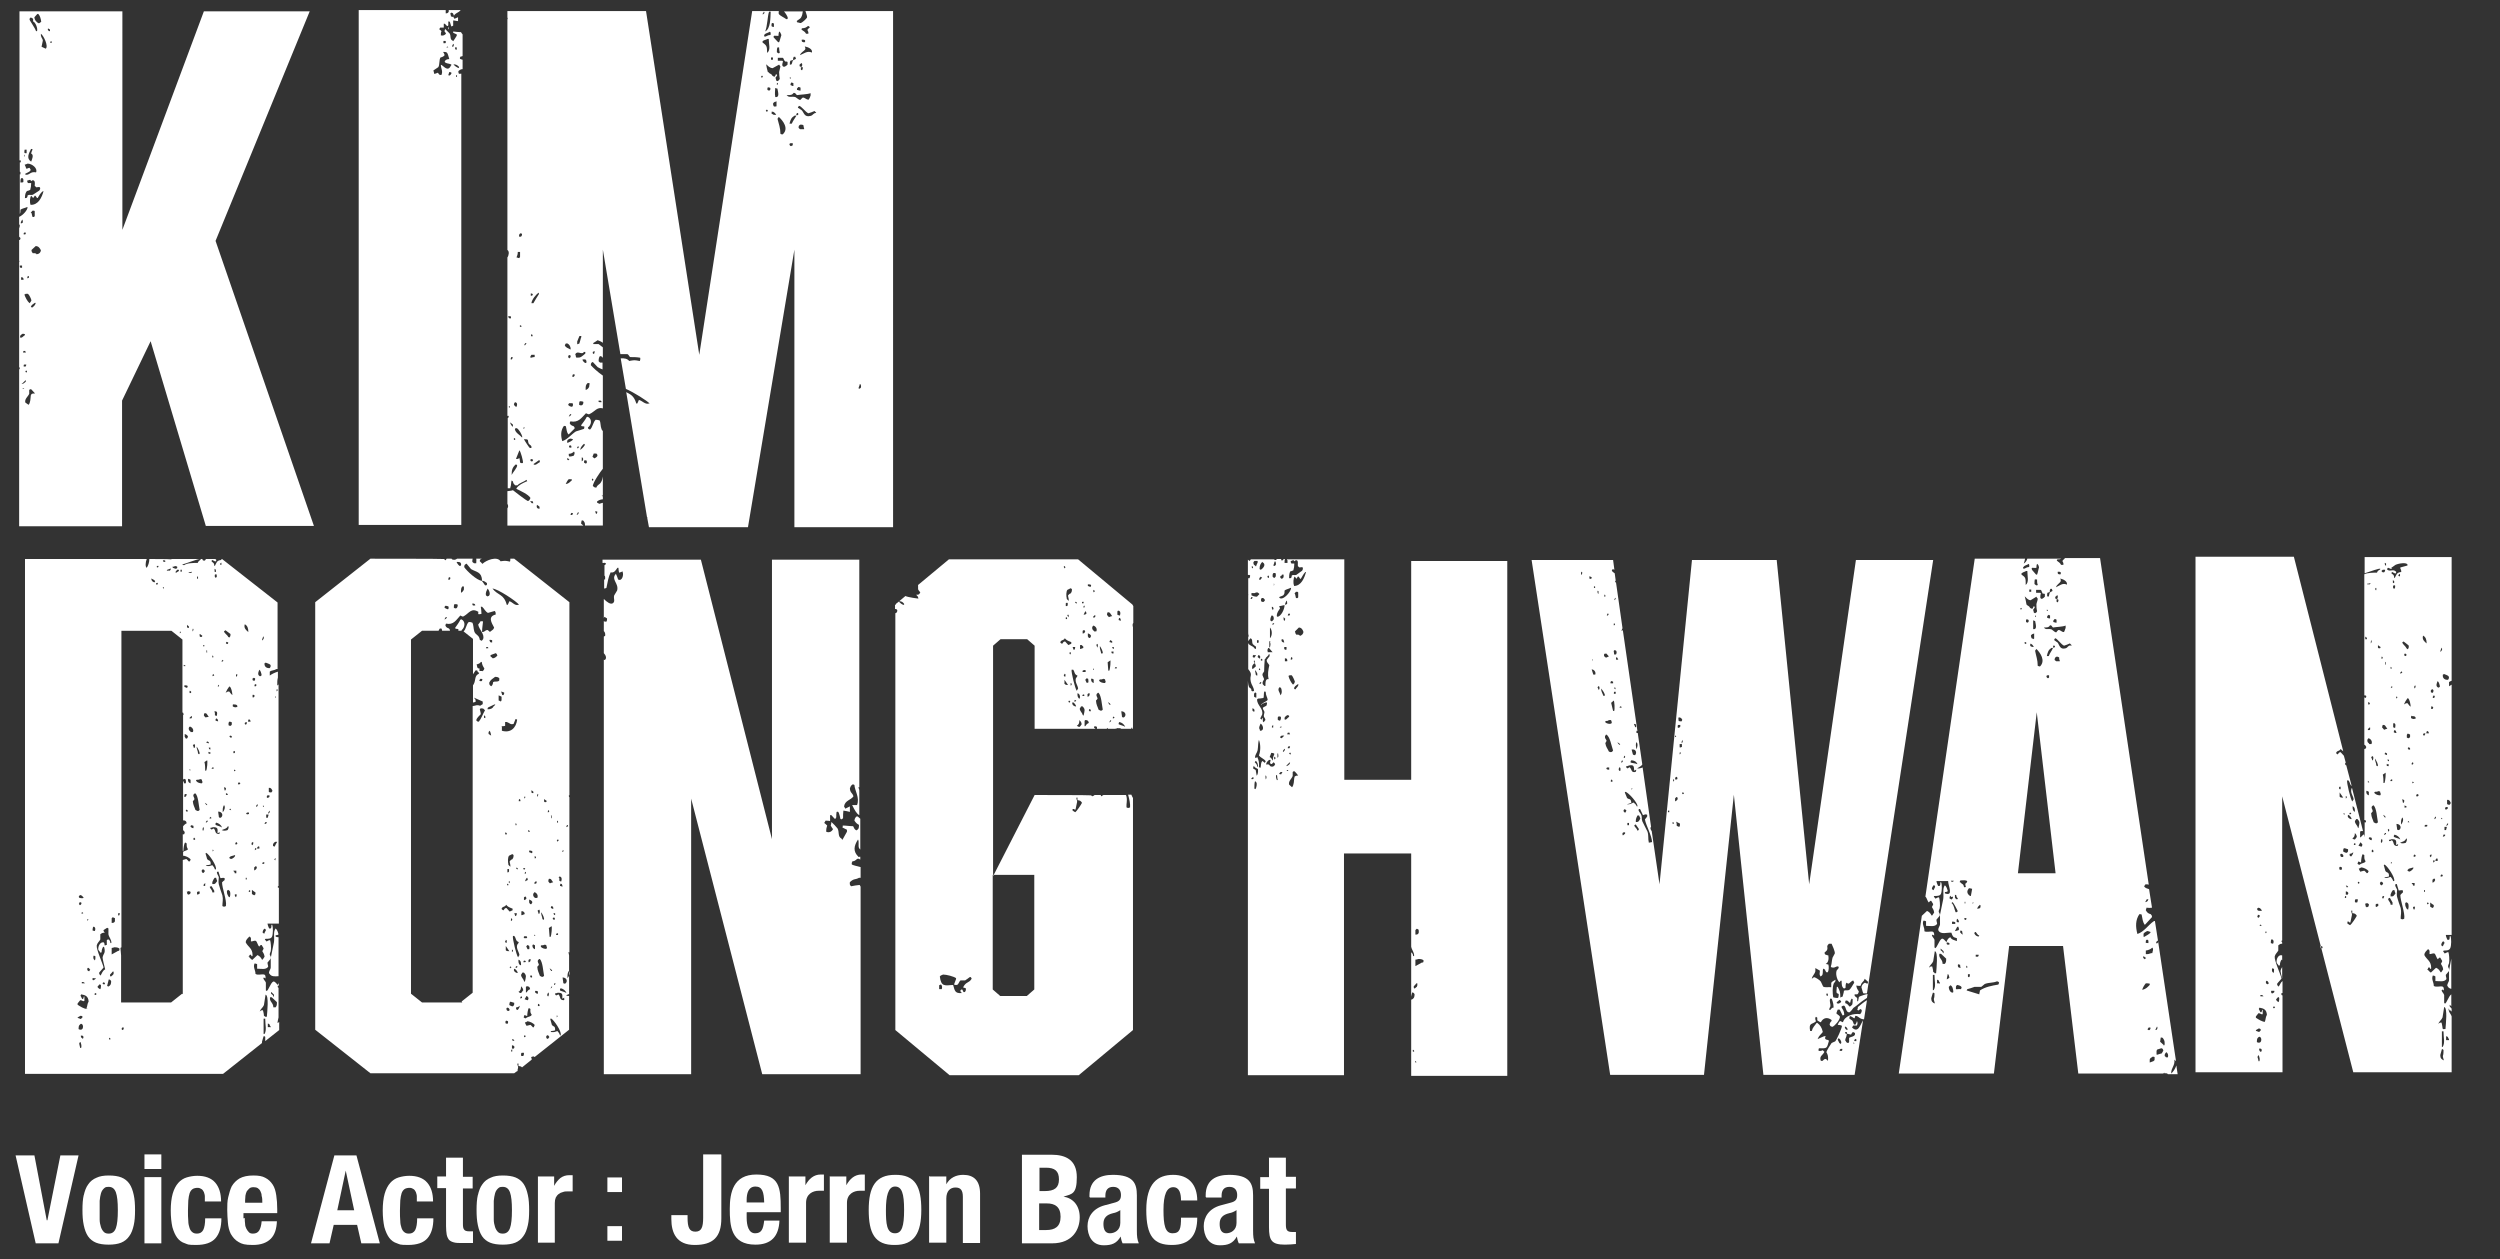 <?xml version="1.0" encoding="UTF-8"?>
<svg xmlns="http://www.w3.org/2000/svg" width="770.1" height="387.9" version="1.1" viewBox="0 0 770.1 387.9">
  <rect x="0" y="0" width="770.1" height="387.9" fill="#333333" stroke="none"/>
  <defs>
    <style>
      .cls-1 {
        fill: #fff;
      }
    </style>
  </defs>
  <!-- Generator: Adobe Illustrator 28.6.0, SVG Export Plug-In . SVG Version: 1.2.0 Build 709)  -->
  <g>
    <g id="_レイヤー_1" data-name="レイヤー_1">
      <g id="_レイヤー_1-2" data-name="_レイヤー_1">
        <path class="cls-1" d="M1243.8,11.5c-.2-.2,0-.2-.4-.3-.2.3-.3.3-.4.7.5,0,.6,0,.8-.4Z"/>
        <g>
          <path class="cls-1" d="M666.9,330.6c.5,0,.7,0,.9.3h3l-.4-2.7c-.3,1-1,2-1.6,2.5,0-1.9,1.2-2.3,1-4.3l.5.5-5.5-36.8c-.2.5,0,.4-.6.5v-.4l.4-.5c0,.1.2.2.2.4l-1-6.4c0,0-.3,0-.4.1-1.6,1.1-3,3.3-5,3.9-.6-2.3-.6-4.3.6-6.1.2,0,.5,0,.7.1.3,1.4.3,2.3,1,3.2h0c.7-.8,1.5-1.6,2.2-2.4,0-.6-.2-.6-.4-.9-.8-.2-1.1-.5-1.5-1.2,0-.3.2-.5.2-.8.7.1,1.2.1,1.7,0l-.9-5.7h0c-.6-.2-1.1-.3-1.5-.8,0-.2.2-.4.4-.7.3,0,.7,0,1,.1h0l-15-100.6h-10.9v.2c-.3.2-.5.4-.7.7.2.4.4.7.3,1.2h-.7c-.4-.8-.8-.8-1.3-1.3v-.2s0-.1.2-.2c.5,0,.8,0,1.1-.2h-10.4c-.2.7-.6,1.2-1.1,1.5h0c.2-.5.3-1,.4-1.5h-15.5l-15.2,104.1h0c.5.4.6,1.5,1.1,1.8,0-.2.3-.3.4-.5h.3c.2.3.4.7.6,1,0,.3-.3.6-.4.9.3.5.6.9.7,1.7-.2.3-.4.6-.6.9h-.2c-.3-.6-.7-1.1-1.4-1.4-.5.5-1.1,1-1.6,1.5h0l-7.1,48.6h29.3l4.7-39.3h16.6l4.7,39.3h26.2c0-.1.2-.2.3-.3v.2ZM661.3,277h.5c-.2.6-.4.8-1,.9.2-.3.3-.6.5-.9ZM609.8,278.7c0,0,.2.1.3.2,0,.6,0,.6-.3.9-.2,0-.5.1-.7.2,0-.6.4-.9.7-1.2h0ZM608.2,287.3s.2-.1.2-.2h.2c.4.4.5.9,1.1,1.1,0,.1-.2.2-.2.3h0c-.7-.1-1-.4-1.3-.9v-.3ZM609.5,294.1c0,.4,0,.3-.2.6h-.7v-.6h.9ZM608,277.7c0,.2-.2.4-.2.6h-.2v-.2c0,0,.3-.2.4-.2h.2l-.2-.2ZM606.1,274.3c0-.2.3-.4.4-.7.3,0,.7.1,1,.2,0,.3-.3,1.5-.4,2.2h-.2c-.5-.2-1.1-1-.8-1.7ZM606.8,300.1c0,.4,0,.7-.2.9h-.2s-.2-.1-.2-.2v-.7h.6ZM601.3,283.9c.4,0,.7,0,1,.2h0v.5h-1v-.6h0ZM601.2,278.3c0-.1,0-.3.2-.4.4.1,1.3,2.1,1.6,2.6v.3c0,0-.2.2-.3.2h-.3c-.4-1-.5-2.1-1.1-2.7h-.1ZM602.2,286.8c.2-.4.5-.9.7-1.3h.4c0,.2,0,.4.2.7,0,.1-.2.3-.3.4-.3,0-.6.2-.9.2h-.1ZM603.2,297c.2,0,.4.2.6.2,0,.3,0,.6.2.9h-.4c-.4-.1-.4-.2-.5-.5v-.4l.2-.2h0ZM603.3,284.1h-.3c0,0-.2-.2-.3-.2,0-.3,0-.6.2-.9.2.2.4.4.5.7v.4h-.1ZM602.3,275.7h.3c0,.5.2.7.5,1.1,0,0,0,.2-.2.2h-.4c0-.2-.2-.3-.3-.5v-.9h.1ZM601.9,271.2c0,.1-.2.3-.3.4h-.5c0-.1,0-.2-.2-.3h1.1,0ZM601,276.3c.5,0,.3-.2.6,0,0,.4-.2.6-.5.8-.2-.1-.4-.3-.6-.4l.2-.8.3.3h0ZM595.5,274.2c0-.1-.3-.2-.4-.3,0-.5.2-.8.5-1.2.4,0,.4.1.5.5l-.5,1h0ZM592.8,286.7c0-1.2-.8-2-.3-3.1q.5,0,.8.2v1.4c1.3,0,2.7.4,3.4-.6,0-.5-.2-.7-.2-1.3.3-.4.7-.8,1-1.2.2-.6-.2-.9-.3-1.2,0-.6.2-.7.3-1.1.2-.9,0-2.9-.2-3.4-.6,0-.6.3-1.2.4,0-.2-.3-.4-.4-.6,0,0,0-.2.2-.2.9,0,1.7,0,2-.7s.4-2.9,0-3.6c0,0-.2.1-.2.2,0,.5,0,.7-.2,1h-.5c-.2-.5-.4-.8-.5-1.5h3.6c0,1.5,1.8,4.8-1,3.8v-.4q.6,0,.9-.3c-.2-.7-.4-1.4-.9-1.8-.8,1-.3,2.6-.5,4.2-.3,1.6-.7,3.3-1,4.9v2.9c0,.6-.7,1.2-.5,1.9.7,1.4,2.7.6,4,.7.4,1.1.4,1.4,1.7,1.7v.9c-.7-.3-1.7-.4-2-1.2-.6.2-1,.8-1.2,1.5-.4-.3-1-1.3-1.5-1-.8.5-1.4,2.7-2,2.9,0,0,0-.2-.2-.2v-2.4c-.2-.6-.6-.7-.8-1.4l.2-.2c.2.1.3.2.5.3,0-.7,0-.9-.4-1.2-.8-.2-2,.3-2.7-.2h.1ZM600.6,290.8l-.2.2h-.5c-.3-.2-.3-.3-.2-.7.3,0,.6.1.8.2v.4h.1ZM598.7,293v.6h-.2c0-.5-.4-.6-.7-.9v-.5c.4.3.6.6.9.8ZM595.9,309.1c-.6-.3-1-.6-1-1.6.2-.6.3-1.2.5-1.7.4,0,.3,0,.5.2,0,.6,0,1.2-.2,1.7,0,.4.2.9.3,1.3h0ZM595.6,305h-.2v-4.7h.5c0,2,.5,3.4-.2,4.6h0ZM595.8,299.6c0,0-.2-.2-.3-.2,0-.6-.2-1.2-.3-1.7h-.2c-.5,0-.5.2-.8.4.3-.9,1-1.2,1.3-2,.2-1,.3-2.1.5-3.1,1.1.2.5,5.4.4,6.8h-.5v-.2ZM597.5,302.9h-.8v-.2c0-.3,0-.6,0-.9.2,0,.3.1.5.2,0,.3.3.6.4.8v.2h-.1ZM599.1,296.9h-.7c0-1.5-1.3-1.7-1-3.1h.5c.5.5,1.1,1,1.6,1.5,0,.8,0,1.1-.4,1.6h0ZM599.7,301.6c0-.5.2-1,.3-1.6.3.2.4.7.5,1.2-.3.2-.5.3-.8.5h0ZM601.4,305.7h-.3c-.5-.3-.8-1-.8-1.7l.5-.5c.6.2.9,1.2.9,2.1l-.2.2h-.1ZM603.9,304.7c-.5-.1-1,.1-1.4,0v-.2c0-.7,0-.8.4-1.1.6.1,1.9.5,1.1,1.3h0ZM603.8,287.3c0-.4,0-.5.2-.7,0,0,.3.2.4.2l.2,1.1c-.4-.2-.5-.4-.8-.7h0ZM603.7,271.7c0-.2,0-.3.2-.5.7,0,1.8-.2,2.1.3-.2.4-.2.5-.6.7,0,.3,0,.6.2.9,0,0-.2.1-.2.2h-.4c-.2-1.2-.6-.8-1.1-1.5h-.2ZM605.4,277.7v.6h-.2v-.5h.3,0ZM605.1,283.2v-.4h.5l.2.2c0,.1-.2.3-.3.4,0,0-.3-.1-.4-.2h0ZM605.8,297.5s.2.1.2.2v.4h-.3v-.6h0ZM615.5,303.3c-1.8.3-4,.7-5.6,1.8,0,.4-.2.8-.2,1.2,0,0-3.9-1.2-3.9-1.2,0-.1.2-.3.2-.4.7-.2,1.5-.4,2.2-.7h2.1c.4-.3.7-.6,1.1-.9,1.3-.5,2.6-.3,3.7-.8q.5,0,.7.4c0,.2-.2.4-.3.7h0ZM633.8,176.1c.5,0,.7,0,1,.2v.6c-.7.1-1.1-.1-.9-.8h0ZM634.8,179c0-.3,0-.6-.2-.8.9.2,2.3.8,2.1,1.9-1.3-.7-2.4.4-3.4.8.4-1,1.1-1.1,1.5-1.9h0ZM633.2,183.8c.2-.2.4-.3.5-.5.3.3.2.8,0,1.2h-.2c0,0-.3,0-.4-.2v-.5h.1ZM634.1,184.8q0,.4-.2.7h-.2s-.2-.1-.2-.2v-.7h.5v.2ZM632.6,191.1c0-.1.2-.3.3-.4.3,0,.4,0,.6.2v.9h-.2c-.3,0-.6-.2-.8-.2v-.5h.1ZM630.6,182.6c.3,0,.6-.2.8-.2,0-.5,0-.6.2-1h.5c0,.2,0,.4.2.6-.2.2-.7.3-.8.5-.3.3-.2,1-.5,1.3h-.2s0-.1-.2-.2c0-.5,0-.9.2-1.2l-.2.2ZM630.8,189.6s.2-.1.2-.2c.2,0,.4.2.5.2v.9h-.2c-.2,0-.5-.1-.7-.2v-.2c0-.2,0-.3.2-.5ZM630.5,188.2v-.4c.3.1.2,0,.3.2v.2h-.2s-.2-.1-.2-.2v.2ZM631.5,192.6c.6,0,.5.4.9.7,1.1-.2,2.9-.2,3.9-.6v.7c-.2.6-.3.9-.5,1.3-.9,0-1.1-.8-1.8-.6-.2.2-.4.4-.6.7-.2,0-.3-.1-.5-.2-.3-.2-.6-.5-.9-.7-1.2-.4-1.7.3-2.4-.6,1,0,1.5,0,1.9-.7h0ZM632.6,198.8c0,0,.3.1.4.2v.3c0,0-.2.2-.3.2-.3,0-.2.1-.3-.3,0-.1.2-.3.2-.4h0ZM631.1,202.1h-.6c.3-1.3.5-1.9,1.4-2.5h.5c-.4,1-.9,1.4-1.3,2.5h0ZM631.2,208v.7c-.3.4-.6.2-.8-.2v-.3c0,0,.2-.2.3-.2h.6,0ZM629.1,182.8c.4.2.5-.1.8.2v.8c-.4.4-1.1,1.1-1.4.3,0-.5,0-.8.2-1.3,0,0-.2-.1-.2-.2h-1.3v-.9h1.4c.4.2.3.8.6,1h0ZM624.1,191.6v-.6s0-.2.2-.2c.3,0,.4,0,.6.2v.5c0,.1-.2.2-.3.3-.2,0-.3-.1-.5-.2ZM624.3,198.2c-.2,0-.3.1-.5.2,0-.1,0-.2-.2-.3,0-.1,0-.2.2-.3.3,0,.2,0,.4.2v.3h0ZM624.2,186c0-.3-.4-2-.5-2.3.6.5.9,1.1,1.8,1.2.6-.4,1.2-.7,1.8-1.1,0,.2.3.4.4.6,0,.6-.3,1.1-.4,1.7,0,.7,0,1.4.2,2.1,0,.4-.3.5-.6.7,0,0-.3-.1-.4-.2,0-.3-.2-.6-.2-.9.2-.3.4-.4.5-.8,0,0,0-.1-.2-.2h-.2c0,.2-.2.5-.3.7-.5,0-.5-.1-.8-.3-.3-.7-.8-.5-1.1-1.1h0ZM627,178.5h.5v.2c0,.5,0,.9.2,1.4,0,0,0,.2-.2.2h-.3c-.2-.1-.3-.3-.5-.4,0-.7,0-1.2.2-1.6v.2ZM627.1,190h-.2v-.2s0-.2.2-.2c.2.2,0,.3,0,.6v-.2ZM625.3,198.3c.3,0,.4,0,.6.2.3.2.4.5.6.8-.6,0-.8-.1-1.1-.3v-.7h0ZM626.3,196.8c-.2,0-.3-.2-.5-.2,0-.2-.2-.5-.2-.7,0-.3.2-.4.5-.6.2,0,.4-.1.5-.2v1.6c0,0-.2.1-.3.2h0ZM626.3,193.9v-.2c0-.8,0-1.9,0-2.6.2,0,.4.2.6.2.2,1.1.7,2.7-.6,2.5h0ZM627.3,199.9c1.2,1.2,2.9,3.6,1.1,5.4-.2,0-.5-.1-.7-.2,0-1.8-.5-3-.8-4.6,0-.2.3-.4.4-.6h0ZM625.8,175.1l.2-.2c.5,0,.9.1,1.3,0,0-.4,0-.8.2-1.2.4.2.5.6.6,1.1-.2.5-.3,1.5-.6,2.2h-.3c-.4-.5-.9-1-1.3-1.5v-.3h-.1ZM625.3,181.6h.4v.7h-.6v-.7h.2ZM623.3,174.7c.3-.6,1.1-.6,1.6-1,.2.2.2.3.2.7s-.2.2-.2.3c-.9,0-1.1.7-1.7.4v-.4h.1ZM622.8,176.6c.3-.4.9-.4,1.3-.7h.4c0,1.6.6,3.4-.5,4.3,0-2.2,0-2.3-1.3-3.2v-.5h0ZM622.5,187.2c0,0,.2.1.3.2,0,.1-.2.3-.2.4h0c0,0-.2-.1-.3-.2,0-.1.2-.3.3-.4h0ZM621.6,269l5.8-49.6,5.8,49.6h-11.7.1ZM634.4,203.7h-1c-.2-.1-.3-.3-.5-.4q0-.7.5-1h.5c0,0,.3.2.4.2,0,.3,0,.7.2,1v.2h-.1ZM637.8,198.8c-.9.1-.8.7-1.5.9-1.7.5-1.9-.9-2.4-1.7-.4-.3-.8-.6-1.1-.8v-.2c0-.1.2-.3.3-.4.6.1,1.8,1.9,2.7,2.3.6-.2,1.2-.4,1.8-.7.2.2.3.3.5.5v.2h-.3ZM667.8,325.7h-.6c0-.1-.2-.3-.4-.4,0-.8.2-.7.5-1.2.5.3.7.9.5,1.6ZM665.6,319.6c.2,0,.4,0,.6.1.4.6.6.8.6,1.7s-.2.4-.2.7c0,0-.2-.2-.2-.3-.3-.3-.7-.6-1-.9,0-.4.2-.9.2-1.3h0ZM662.7,293.6c-.6.2-1.1.4-1.7.3,0-.1,0-.3,0-.4v-.7c.8-.1,1.5-.4,2-.9.5.5,0,1.3,0,1.7h-.1ZM661,290.3v-.5l.2-.3h.4s.2.2.2.3v.7c-.3,0-.6,0-.9-.1h0ZM660.4,287.5c.3-.4.6-.4,1-.7.4,0,.7.2,1.1.3-.2.6-1.4,1.1-2,1.5,0,0-.2,0-.2-.1,0-.3,0-.6,0-.9h0ZM660.4,294.6c.2.2.5.4.7.5-.2.1-.3.3-.5.4,0-.1-.2-.3-.4-.4,0-.2,0-.4,0-.5h.1ZM659.9,304.8c.3-.8.6-1.3,1.1-1.9.4,0,.8,0,1.2.1,0,.1,0,.3,0,.4-.7.7-1.1,1.2-2.2,1.5h0ZM661.5,317.2c0-.2.2-.4.4-.7.2,0,.4,0,.6.1-.2.8-.5.9-1,.5h0ZM663.7,326.4c0,.2-.2.4-.4.5-.4.1-.7.3-1.1.4v-.8q0-.4.4-.7c.2,0,.3-.2.5-.3.2,0,.4,0,.6.1v.7h0ZM664.4,316.1c.3.5.2.6,0,1.1-.2,0-.3,0-.5.1.2-.4.4-.8.6-1.2ZM665.8,324.5c-.4.1-.9.3-1.3.4,0,0-.2,0-.2-.1,0-.4,0-.7,0-1.1,0-.1.2-.3.2-.4.4-.1.9-.3,1.3-.4.5.2.4.2.6.7-.2.3-.3.6-.5.9Z"/>
          <path class="cls-1" d="M701.3,296.6c.2.3.5.6.7.9,0,0,.2-.1.3-.2,0-.7.2-1.2.5-1.7,0,0,.2.1.2.2v-1.5h0c-1.1-.4-1.9,1.1-1.7,2.3h0Z"/>
          <path class="cls-1" d="M754.3,311.2h.5c0,.1.3.3.4.4v-.9c-.2-.3-.4-.4-.6-.7v-.5l.5.5v-3.7h0c-.8.5-1.4,2.7-2,2.9,0,0,0-.2-.2-.3v-2.4c-.2-.6-.6-.8-.8-1.4,0,0,.2-.2.2-.3l.5.3c0-.7,0-1-.4-1.2-.8-.2-2,.3-2.7-.2,0-1.2-.8-2-.3-3.2q.5,0,.8.3v1.4c1.3,0,2.7.4,3.4-.6,0-.5-.2-.7-.2-1.3.3-.4.7-.8,1-1.2.2-.6-.2-.9-.3-1.3,0-.6.2-.7.3-1.1.2-.9,0-3-.2-3.4-.6,0-.6.3-1.2.4,0-.2-.3-.4-.4-.6,0,0,0-.2.2-.3.9,0,1.7,0,2-.8.3-.7.4-3,0-3.7,0,0-.2.1-.2.2,0,.5,0,.7-.2,1h-.5c-.2-.5-.4-.8-.5-1.5h1.8v-24h0v-.6h0v-52.5c-.3.2-.5.3-.8.5h0v-1.3c.3-.2.5-.3.8-.4v-38.1h-26.8v5c1.8-.6,4.6-1.6,4.8-1.4,0,0,0,.2,0,.2-.5.3-.8.4-1,1-1.1,0-2.9,0-3.9.5v37.3c.2,0,.5,0,.6.2,0,.3,0,.4-.2.6,0,0-.3-.1-.4-.2v14.6c.3.1.4.3.6.7,0,.2-.2.4-.3.6h-.3v17.1h0v.7c0,0,0,4.4,0,4.4v-.3c.4,0,.4.1.5.3v.4h-.4c0-.1,0,4.6,0,4.6l-.2-.9c-.5.3-.6.5-1,.9h-.2v-1.7s.2-.1.2-.2c.3,0,.5,0,.7,0l-3.4-13.3c0,.1-.2.2-.2.4-.3,1.2.6,2.1.7,3.1,0,.2-.3.4-.4.7h0c-.5-.5-1.8-5.9-1.6-6.5h.4c.6.7.4,1.3,1,1.7l-1.7-6.5v.2l-.3-.3h0v-.5h.2l-.6-2.2h0c-.3-.4-.7-.7-1-1.1-.6,0-.6.4-.9.7-.2-.1-.4-.3-.5-.4.2-.9,1.1-.5,1.4-1.3.3.3.5.5.8.7l-15.2-59.9h-30.3v158.8h26.8v-23.7h-.2s0-.2-.2-.3c0-.1,0-.3.2-.4h.2v-3.7c-.6.4-.7,1.1-1.2,1.7-.3-.2-.4-.4-.5-.8.4-.6,1-1.1,1.4-1.7-.3-1.3-2.3-5.6-2.1-6.8.2-.8.8-1.2,1.1-1.8v-1.6c.4-.3.6-.5,1.2-.5v-.2h0c0-.2,0-.3-.2-.4v-.3s0,0,.2-.1v-44.4l21.9,85h30.3v-17.2c-.3-1-1.1-1.4-.9-2.5l.2.5ZM700.2,299.6c-.4-.3-.4-.7-.3-1.3h.2c0,0,.3.1.4.2,0,.6,0,1-.2,1.3v-.2ZM698,287h.2q0,.3-.2.5l-.2-.3s0-.2.2-.3h0ZM697.3,306.9h-1v-.4h.2c.5,0,.6.2.8.5h0ZM696.1,285.3v-.3s0-.1.2-.2c0,0,.2.1.3.2v.2h-.5ZM695.4,279.8c0,0,.2-.1.3-.2.6.1.8.5,1.1.9h0c-.6.2-.9,0-1.3,0,0,0,0-.2-.2-.3v-.4h.1ZM695.6,281.8c.2,0,.4.1.5.2h0q0,.5-.4.7h-.2c0-.1,0-.3-.2-.4,0-.1.2-.2.2-.3v-.2ZM696,319.4c.5,0,.7.8.5,1.3-.2.6-.9.6-1.3.3,0-1.2.2-1.3.8-1.7h0ZM694.9,317.5s0-.2.2-.3c.2-.1.5-.3.7-.4q.4,0,.6.3v.3l-.5.5c-.4-.1-.7-.3-1.1-.4h0ZM696.1,326.9h-.4c0-.4-.2-.9-.3-1.3l.2-.5h.2c.2.6.4,1.1.2,1.8h0ZM696.6,324h-.3s0-.1-.2-.2c-.2-.3-.2-.4-.2-.8.5,0,.7,0,.8.4,0,.3,0,.4-.2.6h.1ZM697.9,314.8c-1.1,0-2.2-.8-3-1.3v-.4c.3-.3.5-.7.8-1,.7,0,.8.5,1.3.3v-1.3h-.2c0,.2,0,.4-.2.7h-.3c-.2-.3-.3-.7-.5-1,0-.1.2-.3.2-.4,1.3.2,2.2.6,2.3,2.2-.5.9-.3,1.4-.7,2.3h.3ZM698.6,303.2c-.5-.1-.7-.3-.6-.9,0,0,.2-.1.2-.2.3.1.4.2.5.4,0,0,0,.2.2.3,0,.1-.2.3-.3.4h0ZM699.5,289.4h.5c.5.3.4.9.2,1.3h0c-.2,0-.5-.1-.7-.2,0-.4,0-.8.2-1.3l-.2.2ZM701.7,307.1c.2.1.2,0,.4.3,0,.3,0,.9-.2,1.3-.4-.2-.6-.4-.8-.8.2-.3.5-.6.7-.8h-.1ZM700.8,310.3c0,0-.2.2-.3.3-.3-.1-.2,0-.3-.3,0-.1.2-.2.2-.3,0,0,.3.1.4.2v.3-.2ZM700.6,305.4c0,.4-.3.4-.6.6h0c-.3,0-.2,0-.4-.3v-.5h1v.2ZM715.4,291.9v.2h-.5c0-.1,0-.3-.2-.4,0-.1,0-.2.2-.3.2,0,.4.2.6.3,0,.1,0,.3-.2.4v-.2ZM752.4,291.5h0c0-.1-.3-.2-.4-.3,0-.5.2-.9.5-1.2.4,0,.4.1.5.5-.2.3-.4.7-.5,1h0ZM751.8,269.9c0-.2,0-.3.2-.5.4,0,.3,0,.5.3,0,.1-.2.2-.2.3h-.5ZM753.7,254.8c0,.3-.2.6-.2.9h-.5v-1h.7ZM753.2,249.4v-.5l.2-.3h.6v.5c-.2.1-.3.2-.5.3,0,0-.3-.1-.4-.2v.2ZM754.1,254c-.2.2-.3.3-.5.5,0-.5.2-.7.5-1v.5ZM754.9,247.4c0,.2-.2.3-.3.5-.5,0-.6,0-.8-.3v-1.2h.4c.4.2.5.4.7.8v.2ZM752.6,207.8s.2-.1.2-.2c.4.2,1.3.4,1.5.8.2.4,0,.7-.2,1-.9.1-1.8-.4-1.6-1.6h0ZM752.8,257.1h.4v.3h0c-.2.2-.3.3-.5.3h-.2c0-.2.2-.4.2-.6h0ZM752.3,252.3h-.3v-.4c0,0,.2.1.3.2v.3h0ZM752.1,199.5c.4.5,0,1.1-.4,1.3,0-.4.3-.9.4-1.3ZM750.9,209.8c.4.3.6,1.1.7,1.7,0,0-.2.1-.2.2-.2.1-.3.2-.5,0-.7-.4-.2-1.5,0-1.9ZM750.9,264.8v.4h-.7c0-.5.2-.5.4-.8.3.1.2,0,.3.3h0ZM750.3,252s-.2.2-.2.3h-.2c0-.5.2-.5.4-.8,0,.2.2.3,0,.6h0ZM749.3,271.8h0v-.8c.2-.1.3-.3.5-.4.3.2.3.1.3.6-.2.4-.3.5-.7.7h0ZM749.7,278.8c0,.7,0,.6-.4.9-.2-.1-.5-.3-.7-.4v-1.3c.4.3.7.6,1.1.8h0ZM749.5,265.7c0-.3,0-.5.2-.8,0,0,.2.2.3.3,0,.3-.2.3-.5.5ZM750,214.4c0,.2,0,.4-.2.6h-.4v-.3c0-.2.2-.3.3-.5,0,0,.2.1.3.2h0ZM748.9,212.6s.2-.2.2-.3c.3,0,.3.1.5.3,0,.3,0,.5-.2.8-.3,0-.4,0-.6-.2v-.6h0ZM749,217.6c.2,0,.4.1.5.2v.3c0,.1-.2.2-.2.3h-.4v-.8h.1ZM748.6,263.4s.2-.1.2-.2h.2v.4c0,.2-.2.3-.3.5,0,0,0-.2-.2-.3v-.6.2ZM748.1,225.9h-.7q0-.4.2-.7c.4,0,.5.2.6.7h0ZM747.7,278h.2l.2.2v.2c0,0-.2.1-.3.2,0,0,0-.1-.2-.2,0-.1,0-.2.2-.3h-.1ZM746.8,254.5c0-.1.2-.3.3-.4h.6v.4c-.3.2-.6.2-.9,0ZM746.4,195.8c.8.4,1.1,1.2,1.1,2.4-.6-.5-1.5-1.2-1.1-2.4ZM743.7,211.5s0-.2.2-.3h.2c0,.3,0,.5-.2.8h-.2v-.5ZM742.9,220.6c.6,0,1,0,1.2.4v.4h-.2c-.4.2-.9,0-1.2-.2v-.5l.2-.3v.2ZM743.2,240.8c0,0,.3.1.4.2q-.2.2-.5.3v-.5h0ZM742.9,235.4v-.3s.2-.2.2-.3c0,0,.2.1.3.2,0,.4,0,.3-.2.5h-.3ZM741.9,230.9s0-.2-.2-.3c0-.1,0-.3.2-.4q.3,0,.5.3v.4h-.5ZM742.1,253.3h-.4c0-.1,0-.3.2-.4q.2.2.3.5h0ZM741.4,227.1v-.7c0-.1.2-.3.2-.4q.5,0,.8.3v.7c-.3.5-.5.5-1,.2h0ZM735.9,259v-.3c.3,0,.6-.1.8-.2,1.5,0,1.5.4,1.4,1.8.2,0,.4-.2.6-.3h0v.3c0,.1-.2.2-.2.3-1.5,0-.9-1.1-1.7-1.8-.5.3-.7.5-1,0v.2ZM736.8,265.7c0,.1-.2.3-.3.4h0v-.6c0,0,.2.1.3.2ZM733.8,224.1q0-.5.2-.8h.2q.3,0,.5.2c.2.3.5.7.7,1-.3,0-.7.2-1,.3l-.5-.6h-.1ZM733.6,259.6h0c-.2-.1,0,0-.2-.2,0-.4,0-.7.3-1,.3.4.2.8,0,1.2h0ZM733.6,202.8h0v-.5c.3,0,.2,0,.4.3,0,0,0,.2-.2.3h-.3,0ZM734.6,203.8c0,0,.2.1.3.2v.8s-.2-.1-.2-.2v-.7h0ZM734.8,237.9c.2.2,0,2.7-.3,3.3h-.3c0-.7,0-1.8-.2-2.6.3-.2.6-.4.9-.6h-.1ZM734.9,251.8h-.3c-.2-.3-.4-.5-.5-.8.4.2.7.4.8.8ZM734.4,257.1c0-.2.2-.3.3-.5h.3c0,.4-.2.4-.5.6h0ZM734.6,232.4v-.3l.2-.3.5.3v.5l-.8-.3h0ZM735.3,235.4h.5v.6h-.2c-.5,0-.5-.3-.3-.8v.2ZM735.5,234h.4v.5c-.4-.1-.4-.2-.5-.6h0ZM735.5,255.6c0-.1.2-.2.2-.3,0,.1.2.2.3.3v.2s-.2.2-.2.3h-.2v-.5ZM736.8,211.2q0,.2.2.5c-.2,0-.4.2-.5.3h0v-.3c0-.1.3-.3.4-.4h-.1ZM736.4,206v-.6c0,0,.2.1.3.2v.4h-.3ZM736.5,240.1h.4v.5h-.6c0-.2.2-.3.2-.4h0ZM737.5,179.6h-.2s0,0-.2-.1v-.8c0,0,.3.2.4.3v.7h0ZM737.8,180.4v.3c0,.4,0,.4-.3.7-.4-.2-.4-.5-.3-1h0c.2-.1.3-.1.5-.1h0ZM737.2,222.7q.4,0,.6.3c.2.4,0,.8,0,1.2h0c-.3,0-.4,0-.6-.2v-.9c0-.1,0-.2.2-.3h-.2ZM738.1,225.8c-.2,0-.5-.1-.7-.2v-.2c0-.2,0-.3.2-.5,0,0,.3.1.4.2,0,.2.2.4.2.7h-.1ZM737.4,257.8v-.4s.2-.2.2-.3c.8.2,1.5.7,1.8,1.5-.6-.4-1.4-.5-2-.8h0ZM738.9,255.7c-.3,0-.4,0-.5-.3,0-.5-.2-1.1-.2-1.6,1.3,0,1.7,1.3.8,1.9h0ZM738.1,215c0-.2,0-.3.2-.5.2.2,0,0,.2.4,0,0-.2.1-.2.2h-.2ZM740,251.8c.6.6,0,1.9-.4,2.2,0-1.1,0-1.5.4-2.2ZM740,246.2c.2,0,.4.2.6.3,0,.4,0,.6-.2.8h-.2c0-.3-.2-.7-.2-1h0ZM739.4,207.5h0v-.3c0-.1.3-.3.4-.4.2.2,0,0,.2.4-.2.1-.3.2-.5.3h-.1ZM739.2,177.5c0,0-.3,0-.4-.1q0-.5.5-.6v.4c0,.1,0,.2,0,.4h0ZM741.3,258.3c.3.3,0,.9-.2,1.3-.5.2-1.3.3-1.8,0,.9-.4,1.5-.4,1.9-1.3h0ZM740.7,248.8v-.7c.2.1.4.2.6.3v.3c-.3,0-.4.2-.7,0h.1ZM742.3,217.5c-.2-.3-.5-.6-.7-.9-.6,0-.7.2-1.1.4.3-.7.7-1.4,1.1-1.9h.2c.5.5.7,1.6.8,2.6h0s-.2-.1-.2-.2h0ZM740.6,201.6c0-.1.2-.2.2-.3.2,0,.3.2.5.3,0,.2,0,.3-.2.5-.2,0-.3-.1-.5-.2v-.3ZM741.6,200l-.3-.3c-.3-.7-1.1-1.1-1.3-1.8,0-.1.3-.2.4-.3,0,0,1.6,1.2,1.6,1.3,0,.5,0,.9-.4,1.1ZM736.5,175c.5-.3.9-.7,1.4-1,1.1-.5,3.4-.8,3.7-.1,0,0,0,.2,0,.3-.7.2-1.4.4-2.2.6v.3c.2.3.3.6.3,1.1-1.5.1-1.5.9-2,1.8h-.2c0-.9-.3-1-.8-1.3v-.3s0-.1.2-.2c0,0,0,0,.2.1.4.2.5.4,1,.3v-.5c-1-1-1.9.2-2.8-.7,0-.2.2-.4.3-.5.4,0,.7.5,1.3.3l-.3-.2ZM735,173.6v.7c-.3-.2-.4-.3-.4-.9.3,0,.2,0,.3.2h.1ZM734,175.5h.7v.3c0,.2-.2.3-.3.5-.5,0-.6,0-.8-.4,0-.1.3-.3.4-.4h0ZM732.7,198.9c.2.1.4.3.6.4h0c0,.2,0,.3-.2.4h-.4l-.2-.2v-.7h.2ZM731.8,181.1h.2v.7c-.3,0-.2,0-.3-.2v-.4h0ZM731.6,233.7c.3.4,1.2,2,.8,2.3h-.2s0-.1-.2-.2c0-.9-.5-1.3-.4-2.3v.2ZM730.7,234.1h0c0-.3-.2-.6-.3-.9.2-.1.3-.2.5-.3.3.3.2,1,0,1.3h-.2ZM729.8,229.1c0-.1-.3-.3-.4-.4-.3-.5-.2-1,.2-1.3.7.2,1.3,1,.9,1.8h-.7ZM729.8,241h-.4v-.5c.2.2.2,0,.3.4h.1ZM730.4,197.1l.2.3q0,.5-.3.8h0v-.2c0-.4,0-.5.2-.8h-.1ZM730.1,224.6c0,.1,0,.2-.2.3h-.5v-.3l.5-.5h.2v.4h0ZM729.5,217.1v-.8c.3,0,.3.1.5.3,0,.4,0,.2-.2.4h-.3ZM729.4,179.8c.3,0,.5-.1.8-.2h0c0,.1,0,.2-.2.4h-.8,0v-.2ZM728.8,197l-.2-.2v-.7c.2.1.4.3.5.4v.4h-.4.1ZM729.1,243.6c.2.1.4.2.6.3v1.1c-.5-.2-.8-.4-.8-1.2,0,0,.2-.2.2-.3h0ZM728.3,263.5c0,1,0,1.2.4,1.8l-.2.3c-.7.4-1.1.3-1.7.8-.2,0-.4-.2-.6-.3,0-.2.2-.4.2-.7.3,0,.6.2.9.3,0-.8.2-2.2.5-2.6.2.1.3.2.5.3h0ZM727.2,259.5l.5.6q0,.4-.2.7c-.3,0-.7-.2-1-.3.2-.3.4-.7.6-1h.1ZM726.2,252.3c.9,1,.6,1.2.3,2.8,0,0-.2-.1-.2-.2-.2-.8-.8-1-.9-1.9,0-.2.3-.4.4-.7h.5,0ZM724.8,248.4c.4.2.6.6.6,1.3v.3h-.2c-.3-.3-.5-.6-.5-1.3s0-.2.2-.3h0ZM725.3,256.5c.3.4.6.5.7,1.3-.2.3-.4.6-.6.8-.4,0-.6-.2-.8-.4.6-.2.8-.8.8-1.7h-.1ZM725.8,260.1q-.2.1-.5.2h-.2v-.3l.2-.3c0,0,.2.1.3.2v.3h.2ZM724.3,263.8c-.5,0-.6-.3-.5-.8.5,0,.8-.2,1.1-.5,0,.5-.3.9-.6,1.3ZM723.8,250.3c.2,0,.3.1.5.2,0,.1-.2.2-.2.3h-.4c0-.2,0-.3.2-.5h0ZM723.4,251c.4.2.9.8,1,1.3h-.3c-.5-.2-.7-.3-.9-.8,0-.4,0-.3.2-.5ZM722.6,245.2c0,0,.2.1.3.2v.3c0,0-.2.2-.3.3h0v-.8ZM721.9,250.4c0,0,.3.2.4.3,0,.1-.2.2-.2.3h0c0-.1-.2-.2-.2-.3,0,0,0-.2.2-.3h-.2ZM720.7,242.2c0,0,.2.1.3.2v.7h-.3s-.2-.2-.2-.3c0-.3,0-.3.3-.5h0ZM721.7,245.7c-.6,0-.7,0-1-.3v-1.3c.4.5.7,1.1,1.1,1.6h0ZM721.3,268c-.2,0-.5-.1-.7-.2v-.5c0-.1,0-.2.2-.3.2,0,.4.1.6.2v.5c0,.1-.2.2-.2.3h.1ZM721.5,264h0c-.5,0-.5-.2-.6-.6,0-.3,0-.2.2-.4.5,0,.6.2.8.7,0,.1-.2.2-.2.3h-.2ZM721.8,262.1c0-.3,0-.5.2-.8h.3c.3.1.7.2,1,.3v.3c0,.4,0,.5-.4.8-.4,0-.8-.2-1.1-.4h0v-.2ZM723.3,273.1v.2h-.5c0-.2,0-.3-.2-.5.3,0,.4,0,.6.2v.3-.2ZM722.7,276.6h-.4c0-.2,0-.4.2-.6h.2v.7h0ZM722.6,275.5v-.9c.5,0,.6.2.8.5l-.2.5h-.6ZM723.9,285c-.3-.2-.5-.3-.8-.5v-.6h.4c0,0,.2.2.3.3h.2c.2-.8.3-1.6.5-2.4,0-.7-.3-.7-.2-1.3h.3v.8c.8,0,1.1.3,1.4.8-.3.6-1.6,2.6-2.1,2.9h0ZM726.1,278h-.5s-.2-.1-.2-.2c0-.5,0-.6.2-.8h.7c0,.5,0,.6-.2,1ZM726.5,272.2s-.2-.1-.2-.2h0c0-.2,0-.3.2-.4,0,0,.2.1.3.2,0,.3,0,.2-.2.4h0ZM727.1,268.6c-.2-.4-.4-.6-.5-1.1h.3c0,0,.3-.2.4-.3.8,0,1.9.6,2.3,1.1,0,.2,0,.3-.2.5,0,.2,0,0-.3.2-.3-.3-.5-.6-.8-.8-.4.1-.8.2-1.2.3h0ZM729.6,279.3c-.2,0-.4.1-.5.2,0,0-.3-.2-.4-.3,0-.3,0-.5-.2-.8.2,0,.4-.1.6-.2.2,0,.4.2.6.3v.4c0,.1-.2.2-.2.3h.1ZM729.7,258.4v-.3s.2-.1.2-.2c.2,0,.5.1.7.2v.7c-.4,0-.6-.1-.8-.4h-.1ZM731.1,262.5h-.5v-.5h0c0-.2.2-.3.2-.3l.3.3v.4h0ZM730.4,250.5c.2-.2.4-.4.5-.6,0-.6-.5-.8-.3-1.4,0-.1.3-.3.4-.4h.2c.9,1,1,3.7,1.3,5.2,0,0-.2.1-.2.2-.4.3-.7,0-1.1-.2-.3-1-.7-1.4-.8-2.8h0ZM732.7,279c-.2.1-.5.3-.7.4,0,0-.2-.1-.2-.2v-.6c0,0,.2-.1.3-.2h.5v.6ZM731.4,244.4v-.3s0-.1.2-.2c.5,0,.7,0,1.1-.2.2,0,.4.1.5.2,0,.2,0,.4.2.7,0,.1-.2.3-.2.4-.6,0-1.4-.2-1.7-.7h0ZM733.1,272.1c0-.2.2-.3.3-.5.5,0,.5.2.7.5h0c0,.3-.3.4-.4.6-.5,0-.4-.2-.6-.6ZM734.3,276.2v.5h-.5q0-.4.2-.7h.5l-.2.2ZM734.5,270.5s0-.2.2-.3c.4,0,.8-.1,1.2-.2v-.2c0-1.3-.6-.8-1.1-1.5-.2-.6-.3-1.2-.5-1.8,0,0,.2-.1.2-.2.9.4,3.4,4.1,3,5.1h-.3c-.2-.6-.5-1-.8-1.3-1,.3-.7.4-2.1.3h.2ZM736.9,278.7h-.5c0-.8-.6-1-.8-1.8,0,0,.3-.2.4-.3h.2c.3.5.5.9.8,1.4v.7ZM736.4,276.2v-.7c.2-.6.4-.9.7-1.3h.5c0,.3.2.7.3,1-.4.5-.6,1.1-1.4.9h0ZM740.6,283c-.4.2-.6.3-1.1,0,0-1.1.3-2,0-3.3-.4-1.1-.8-2.3-1.1-3.4-.2-.8,0-1.4,0-2.2-.2-.6-.5-.8-.6-1.5l.2-.3h.3c.2.7.4,1.3.6,2,.6,0,.8-.2,1.3,0h0v.6c-.3.3-.6.5-.8.8,0,1.8,1.5,5.5,1.2,7.3h0ZM741.9,280.2c-.2,0-.3-.1-.5-.2-.2-.5-.5-.7-.5-1.5s.2-.3.2-.4c0,0,.2-.1.3-.2,0,.1.3.3.4.4.2.4.2,1.3,0,1.8h0ZM741.6,268.1c0-.2.3-.3.4-.5.5-.1.9-.3,1.4-.4.2.4-.7,1.2-1.3,1.3-.2-.1-.3-.2-.5-.3h0ZM743.7,280.3q-.3-.2-.4-.7s0-.2.2-.3h.4c0,.4,0,.6-.2.8v.2ZM743.8,272.8h-.5c0-.7-.4-.4-.4-.8h.9v.9h0ZM744.1,263.5c0,.4,0,.2-.2.4h-.4v-.4l.3-.3s.2.1.2.2h.1ZM745,245.1s-.2.1-.2.2h-.5v-.3c0-.1.2-.3.2-.4.2,0,.4.1.5.2v.4h0ZM746.4,226.5v-.3l.2-.3h.5c0,.3-.2.5-.3.7-.3,0-.2,0-.4-.3v.2ZM746.6,274.2h.4v.5h-.3v-.5h-.1ZM747.9,298.6v-.3l.2-.3h.3c0,.2.2.3.3.5,0,0,.2-.1.2-.2v-.2c0-2.1-1.4-2.5-2.1-3.9,0-.9.7-1.3,1.1-1.8.4.1.3.2.5.5v1c.6,0,.9-.3,1.5-.2.5.4.6,1.5,1.1,1.8,0-.2.3-.3.4-.5h.3c.2.3.4.7.6,1,0,.3-.3.6-.4.9.3.5.6.9.7,1.7-.2.3-.4.6-.6.9h-.2c-.3-.6-.7-1.1-1.4-1.4-.5.5-1.1,1-1.6,1.5-.5-.3-.7-.7-1.2-1.1h.3ZM752.7,326.6c-.6-.3-1-.6-1-1.6.2-.6.3-1.2.5-1.8.4,0,.3,0,.5.3,0,.6,0,1.2-.2,1.8,0,.4.2.9.3,1.3h0ZM752.4,322.5h-.2v-4.8h.5c0,2.1.5,3.4-.2,4.7h0ZM752.7,317.1c0,0-.2-.2-.3-.3,0-.6-.2-1.2-.3-1.8h-.2c-.5,0-.5.2-.8.4.3-.9,1-1.2,1.3-2,.2-1.1.3-2.1.5-3.2,1.1.2.5,5.4.4,6.8h-.6ZM754.3,320.4h-.8v-.3c0-.3,0-.7,0-.9.2,0,.3.1.5.2l.4.8v.2h-.1Z"/>
          <path class="cls-1" d="M703,297.9c-.2.3-.4.6-.5,1.2,0,.2.2,1.3.5,2.3v-3.5Z"/>
          <path class="cls-1" d="M754,303.8c.2.5.6.7,1.1.8v-9.3c-.2,1.2-.5,2.5-.7,3.7v2.9c0,.6-.7,1.2-.5,1.9h.1Z"/>
          <path class="cls-1" d="M248.6,5.4c-.3.5-1.3,1.4-1.9,1.7-.4,0-.7-.2-1.1-.2,0,0-.1-.3-.2-.4.4-.4,1.2-.7,1.4-1.2.3-.5.4-1.1.5-1.8h-5.8c.5.6,1.1,1.5,1.2,2.1,0,0-.2.2-.2.3h-.3c-.6-.5-1.9-1-2.3-1.6-.1-.3,0-.6,0-.9h-8.2l-16.3,105.9L199,3.4h-42.7v2h0s0,0,.1.2c0,0,0,.3-.1.4h0v71c.7.4.4,1.8,0,2.3h0v25.9h0v22.9h.4c0,.4,0,.5-.3.7h0v21.6h.8v-.2c.3-.7.2-1.7.4-2.2.1.1.3.2.4.3.1.7.4.9.7,1.2h.7c.7-.8,1.9-1,2.8-1.7q.1.2.2.5h-.2c-1.3.6-2.3,1-3.1,2.1v.2c1.2.6,3.7,1.7,4.3,2.8-.2.5-.4,1-.9.9-.2,0-4.2-3-4.5-3.3-.5.2-1.1.2-1.7.3v3.9h0c.3.5.3,1,0,1.4v5.3h23.4c-.2-.2-.5-.4-.7-.6,0-.3.1-.7.2-1,.2,0,.3,0,.5.1.3.4.5.6.5,1.3v.2h5.5v-7c-.3,0-.6.2-1.1.3-.2-.1-.5-.3-.7-.4v-.3c.5-.4.9-.6,1.8-.7v-.8c-.1-.2-.2-.3-.4-.5.1,0,.2.1.4.2v-5.9c-.1.6-.2,1.2-.6,1.8-.4.7-1.1.7-1.4,1.6-.2,0-.4,0-.6-.1-.2-.1-.3-.3-.5-.4.2-1.3,2.2-4.2,3.1-5.3v-11.6c-.1-.2-.3-.3-.4-.6-.4-1-.2-1.9-.6-2.7-.5-.1-.7-.2-1.2-.2-.8.7-.9,2.2-1.7,3-.1,0-.3,0-.4-.1-.3-.2-.2-.1-.3-.5,1.1-.8,1.4-2.6,0-3.3-.1,0-.3,0-.4.1-.3.7-1.2,1.8-1.7,2.5,0,.1.1.2.2.3.3,0,.5,0,.8.1,0,.2,0,.5-.1.7-.8.3-1.6.5-2.5.8-1.3.8-2.6,2.5-4.2,3-.5-1.7-.5-3.3.5-4.7.2,0,.4,0,.6.1.3,1.1.2,1.8.8,2.5h.1l1.8-1.8c0-.5-.1-.4-.3-.7-.6-.2-1-.4-1.2-.9,0-.2.1-.4.2-.6,2.5.5,3.4-1.1,4.8-2.5.6.2.8.5,1.2.2,1.5-.7,2.2-2.2,4-1.7v-10.1c-1.5-1-3.1-2.5-3.7-3.2,0-.7.2-.8.6-1,.5.5,1,1.1,1.5,1.6.5.3,1,.5,1.5.7v-2.4.3h-.7c-.2,0-.3-.3-.5-.4,0-.8.1-1.2.4-1.6.5,0,.8.3.9.6v-3.3c-.4-.3-.9-.7-1.3-1-.5,0-1.1,0-1.6,0,0,0,0-.2-.1-.3.5-.3,1-.6,1.4-.9.5.2,1.1.4,1.6.8v-28.7l5.4,32.2h2.2c.4.2.5.7.8.9,1,0,2.1,0,3.1.2.1.4,0,.7-.1,1h-.1c-1.6-.3-1.5-.3-3.2,0-.5-.7-1.5-.9-2.6-.8l1.6,9.4c2.5,1.1,6.6,3.7,7.3,4.5h-.2c-1.2.4-2.1-.9-3.1-1.1-.2.4-.3.8-.5,1.1h-.3c-.7-2.4-1.8-2.8-3.1-3.5l6.4,38.5h.1v.4l.5,2.7h30.5l14.3-85.5v85.5h30.4V3.4h-27c.2.8.6,1.5.5,2h0ZM184,157.6q0,.4-.2.7c-.1,0-.2-.1-.3-.2,0-.2-.1-.4-.2-.6.2,0,.5,0,.7.1ZM182.9,139.7h.8c.8.7,0,1.2-.6,1.5-.2-.2-.4-.3-.6-.5.1-.3.3-.7.4-1h0ZM182.5,147.4l.3.3c0,.1-.1.3-.2.4,0,0-.1,0-.2-.1,0-.1,0-.2-.1-.3,0-.1.1-.2.2-.3h0ZM179.2,142.1v-1.2c.4.1.2,0,.4.3.1.4,0,.7-.4.9ZM180.6,141.8q.3.4.1.9c-.1,0-.2,0-.3.1-.2-.1-.3-.2-.5-.3,0-.2,0-.5.1-.7h.6,0ZM179.9,136.7l.3.3c-.4.7-.9,1.2-1.5,1.6.2-1,.7-1.4,1.2-1.9h0ZM177.8,137.8c.1-.1.2-.3.3-.4,0,.1.1.2.2.3-.2.4,0,.3-.5.4v-.3ZM178.1,157.7c.3.4.1.4-.1.8-.1,0-.3,0-.4.1.2-.3.3-.6.5-.9h0ZM175.7,158.5c.1-.2.2-.3.3-.5.2,0,.3,0,.5.1-.1.6-.4.7-.8.4ZM176.7,140.4c-.5.1-.9.3-1.4.2,0-.1,0-.2-.1-.3v-.5c.7,0,1.2-.3,1.6-.7.4.4.1,1-.1,1.3ZM175.3,137.8v-.4l.2-.2h.3l.2.2v.5c-.2,0-.5,0-.7-.1ZM174.8,135.6c.2-.3.5-.3.8-.5.3,0,.6.1.9.2-.1.5-1.2.9-1.6,1.1,0,0-.1,0-.2-.1,0-.2,0-.5.1-.7ZM174.8,141.1c.2.1.4.3.6.4-.1.1-.3.2-.4.3l-.3-.3c0-.1,0-.3.1-.4h0ZM174.3,149c.3-.6.5-1,.9-1.4.3,0,.7,0,1,.1,0,.1,0,.2-.1.3-.6.5-.9,1-1.8,1.1h0ZM166,90.2v.4c-.6.9-1.1,1.8-1.7,2.8h-.6c.1-1.1,1.4-2.7,2.2-3.2h.1ZM163.9,103.7c-.3-.2-.4-.3-.3-.7.5,0,.6.3.3.7ZM164.1,90.5v.4c-.3.2-.2.2-.6.2v-.7c.2,0,.4,0,.6.2h0ZM163.4,109.7c.1,0,.2-.3.3-.4h1v.7h-.2c-.4,0-.7.2-1.1.2v-.6h0ZM164.2,141.7c0,.1-.1.3-.2.4h-.4l-.2-.2v-.3s.1-.2.2-.2c.2,0,.4.1.6.2v.2h0ZM161.9,105.7h.3c-.2.3-.3.5-.5.7,0,0-.1,0-.2-.2.1-.2.2-.3.3-.5h0ZM158.6,132.2c0-.1.2-.2.2-.3h.4c.6.3,1.6,1.9,1.7,2.8h-.2c-.6-.8-1.9-1.3-2.1-2.5h0ZM158.7,135.1v.4h-.4v-.6c.1,0,.3.2.4.2h0ZM160.1,100.4s.1-.2.2-.2.2,0,.3.2v.3h-.3s-.1-.2-.2-.2h0ZM160.1,71.9h.5l.2.2c0,.5-.1.5-.3.8h-.6v-.6c.1,0,.2-.3.3-.4h-.1ZM159.1,79.3c.2-.6.4-.8.4-1.7h.7v1.5c0,0-.2.3-.2.4-.2,0-.5,0-.7-.2h-.2ZM158.6,123.9q.4,0,.6.3c.2.5,0,.9-.2,1.2l-.2-.2c-.3-.2-.4-.3-.5-.7.1-.3.2-.4.4-.7h-.1ZM157.9,110.3c0,0-.2.3-.2.4h-.4q0-.4.2-.7h.4v.2h0ZM156.5,97.4h.8c.1.3.2.4,0,.7h0c-.2,0-.4,0-.6-.2,0-.2-.2-.4-.2-.7v.2ZM157,125.5c-.3,0-.1.2-.3-.2l.2-.2c.2.2.2,0,.2.4h-.2.1ZM158,130.8v.7h0l-.2-.2c-.4-.3-.5-.7-.7-1.2.3.2.6.4.9.7ZM157.6,146.3h0c0-1.8.4-2.4,1.2-3.2.4,0,.3,0,.5.2.1.7-1.3,2.2-1.7,3ZM160.9,142.7c-.2,0-.5-.1-.7-.2,0-.5-.1-.9-.2-1.4h0c-.4.2-.4.3-1,.3v-.2c.3-.8.7-1.7,1-2.5.4.4,1.2,3.3,1.1,3.9h-.2ZM161.4,131.5c.2.2.2.3,0,.6l-.2-.2c0-.1.2-.2.2-.3h0ZM163.2,138c-.2-.1-1.7-2.4-1.8-2.7h.3c1.4,0,.7.4,1.2,1.4.2.3.6.4.8.8v.5h-.6.1ZM163.8,155c-.2-.2-.3-.4-.5-.6h.8c0,.2.1.4.2.6h-.5ZM166.1,156.7c-.7,0-.9-.5-.7-1.2.3.2.6.4.8.6v.6h-.1ZM166.2,142.4c-.6.3-1.1,1-1.8.7v-.2c.6-.4,1.1-.8,1.7-1.2.2.2.2.4.2.7h0ZM184.4,123.4c.2,0,.4,0,.6,0,.3.2.2,0,.3.5h-.1c-.8,0-.9,0-.8-.6ZM177.8,105.2c.2-.6.5-1.2.7-1.7.2,0,.3,0,.5,0,0,0,0,0,.1.2-.3.7-.4,1.6-.7,2.2-.2,0-.4,0-.6.2v-.9h0ZM174,106.6v-.3c.1-.2.2-.3.3-.5.2,0,.3,0,.5,0,.6.3,1,1,1,1.8,0,0-.1,0-.2,0-.6-.3-1.4-.6-1.6-1.2ZM175.8,110c-.1,0-.3.3-.4.4-.1,0-.3-.3-.4-.4,0-.2.1-.4.2-.6.2,0,.3,0,.5,0,0,.2,0,.3.1.5h0ZM175.2,128.3c.1-.2.3-.5.4-.7h.4c-.2.4-.3.6-.8.7h0ZM176.3,125.3h-.1c-.5,0-1-.3-1.2-.6.1-.2.2-.3.3-.5.3,0,.5,0,.8,0,.1,0,.3,0,.4.2,0,.5,0,.6-.2.8ZM177,115.8c-.1,0-.2.2-.3.3h-.4q0-.6.2-.8c.2,0,.3,0,.5,0v.4ZM177.9,110.2c-.4,0-.3,0-.5-.3,0-.3-.1-.5-.2-.8.7-1.1,1.5,0,2.5-.4,0,0,0-.2.1-.3.2,0,.3,0,.5,0v.5c-.6.5-1.5,1.5-2.4,1.2h0ZM179.7,123.9c0,.9-.6,1.2-1.3.8,0-.5,0-.8.2-1.1.5,0,.8,0,1.1.2h0ZM179.4,110.9s0,0,.1-.2c.3,0,.5,0,.8,0l.2.2c.2.3.2.5.1.9h-.4c-.4-.3-.6-.5-.8-1h0ZM181.5,119.1c-.2.5-.5.8-1,1h-.1c0-1.2,0-1.5.6-2.1.2,0,.4,0,.6,0,0,.3,0,.6-.1.9h0ZM182.9,108.2h.3c0,.3-.1.5-.2.8h-.1c-.1,0-.2,0-.3-.2v-.4c.1,0,.2,0,.3-.2ZM246.3,19.9c.2-.2.4-.3.6-.5.3.3.3.8,0,1.2h-.2c-.1,0-.3-.2-.4-.2v-.5h0ZM247.3,20.9q0,.4-.2.7h-.2s-.2-.1-.2-.2v-.7h.6v.2ZM245.6,27.2c.1-.1.2-.3.3-.4q.4,0,.7.2v.9h-.2c-.3,0-.6-.2-.9-.2v-.5h0ZM243.4,18.7c.3,0,.6-.2.9-.2,0-.5,0-.6.2-1h.5c0,.2.1.4.2.6-.2.2-.7.3-.9.5-.3.3-.2,1-.6,1.3h-.4c0-.5,0-.9.2-1.2h0ZM243.6,25.6s.2-.1.2-.2c.2,0,.4.2.6.2v.9h-.2c-.2-.1-.5-.2-.7-.3v-.2c0-.2.1-.3.2-.5h-.1ZM243.3,24.2v-.4c.3.1.2,0,.3.2v.2h-.2s-.2-.1-.2-.2v.2ZM241.8,18.9c.4.2.5-.1.8.2v.8c-.4.4-1.2,1.1-1.6.3-.1-.5.1-.8.2-1.3,0,0-.2-.1-.2-.2h-1.4v-.9h1.5c.4.2.3.8.7,1h0ZM239.3,16.2c0-.7,0-1.2.2-1.6h.5v.2c0,.5.1.9.2,1.4,0,0-.1.2-.2.2h-.3c-.2-.1-.3-.3-.5-.4v.2ZM239.8,10.9c0-.4.1-.8.2-1.2.4.2.5.6.7,1.1-.2.5-.4,1.5-.7,2.2h-.3c-.5-.5-.9-1-1.4-1.5v-.3s.1-.1.2-.2c.6,0,1,.1,1.4,0h0ZM237.8,7.1h.2c.3,0,.3,0,.4.3v.9q-.5,0-.7-.2c-.1-.3,0-.7,0-.9h.1ZM237.7,17.7h.4v.7h-.6v-.7h.2ZM235.7,9.7c.7-1.6.7-4.7,1.2-6.1h.5c-.1,2,0,5.2-1.7,6.1h0ZM237.2,9.8c.2.2.2.3.2.7s-.2.2-.2.3c-1,0-1.2.7-1.8.4v-.4c.3-.6,1.1-.6,1.7-1h.1ZM234.9,4.3c.1-.2.3-.4.4-.7.2.2.1,0,.2.4l-.4.4h-.2ZM234.7,23.9h0c-.1,0-.2-.1-.3-.2.1-.1.2-.3.3-.4.1,0,.2.1.3.2,0,.1-.2.3-.2.4h-.1ZM234.9,13.2v-.5c.4-.4,1.1-.4,1.5-.7h.4c0,1.6.7,3.4-.5,4.3,0-2.2-.2-2.3-1.4-3.2h0ZM236.1,34.4c0,0-.1-.2-.2-.3,0,0,.1-.2.2-.3.3,0,.2,0,.4.2v.3c-.2,0-.3,0-.5.2h.1ZM236.9,27.9c-.2,0-.3-.1-.5-.2v-.6s.1-.2.2-.2q.4,0,.7.2v.5l-.3.3h0ZM236.5,22.1c-.1-.3-.5-2-.5-2.3.6.5,1,1.1,2,1.2.7-.4,1.3-.7,2-1.1.1.2.3.4.4.6-.1.6-.3,1.1-.4,1.7,0,.7.1,1.4.2,2.1-.2.4-.3.5-.7.7-.1,0-.3-.1-.4-.2,0-.3-.2-.6-.2-.9.2-.3.4-.4.5-.8,0,0-.1-.1-.2-.2h-.2c-.1.2-.2.5-.3.7-.5,0-.5-.1-.8-.3-.3-.7-.9-.5-1.2-1.1h-.2ZM239.5,27.4c.2,1.1.7,2.7-.7,2.5v-.2c-.2-.8,0-1.9,0-2.6.2,0,.4.2.7.2h0ZM239.3,25.7l.2-.2c.2.2.2.3,0,.6h-.2v-.3h0ZM237.7,35.1v-.7c.4,0,.5,0,.7.2.4.2.5.5.7.8-.7,0-.9,0-1.2-.3h-.2ZM239.1,32.7c-.1,0-.2,0-.3.2l-.5-.2c0-.2-.2-.5-.2-.7.1-.3.2-.4.5-.6.2,0,.4-.1.6-.2v1.6h-.1ZM241.1,41.4c-.2,0-.5,0-.7-.2,0-1.8-.5-3-.9-4.6.1-.2.3-.4.4-.6,1.3,1.2,3.2,3.6,1.2,5.4ZM242.4,29.3c1.1,0,1.6,0,2.1-.7.6,0,.6.4,1,.7,1.2-.2,3.1-.2,4.2-.6v.7c-.2.6-.3.9-.6,1.3-.9,0-1.2-.8-1.9-.6l-.7.7c-.2,0-.3-.1-.5-.2-.3-.2-.7-.5-1-.7-1.3-.3-1.9.3-2.7-.6h0ZM244,44.8c-.3.4-.6.2-.8-.2v-.3c.1,0,.2-.2.3-.2h.7v.7h-.2ZM245.3,35.7c-.5.9-1,1.4-1.4,2.4h-.7c.3-1.3.6-1.9,1.6-2.5h.5,0ZM245.3,35.2c0,0,.2-.3.2-.4.1,0,.3,0,.4.2v.3c-.1,0-.2.2-.3.2-.3,0-.3,0-.3-.3h0ZM247.6,39.8h-1.1c-.2,0-.3-.3-.5-.4,0-.7.1-.7.5-1h.6c.1,0,.3.2.4.2,0,.3.1.7.2,1v.2h0ZM264.7,118.5c.1,0,.2,0,.3-.2.2.2.3.7.2,1.1-.1,0-.2.2-.3.3h-.4v-.3c.1-.3.2-.6.3-.8h-.1ZM251.4,34.6v.2c-.9,0-.9.7-1.7.9-1.9.5-2-.9-2.7-1.7-.4-.3-.8-.6-1.2-.8v-.2c.1,0,.2-.3.3-.4.7,0,2,1.9,2.9,2.3.6-.2,1.3-.4,1.9-.7.2.2.3.3.5.5h0ZM250.1,16.2c-1.4-.7-2.6.4-3.7.8.4-1,1.2-1.1,1.7-1.9,0-.3-.1-.6-.2-.8,1,.2,2.5.8,2.2,1.9ZM246.9,12.2c.6,0,.8,0,1.1.2v.6c-.7.1-1.2-.1-1-.8h-.1ZM249.4,8.5c-.3.2-.5.4-.7.7.2.4.4.7.3,1.2h-.7c-.4-.8-.9-.8-1.4-1.3v-.2s.1-.1.2-.2c.9,0,1.3-.3,1.8-.7.4.1.5.2.6.7v-.2Z"/>
          <path class="cls-1" d="M434.8,240.2h-20.7v-67.9h-17.7c0,.1.1.2.2.3v.8h-.9c0-.5,0-.9.1-1.2h-.4c0,.2-.2.3-.5.5,0,0-.2-.1-.2-.2,0,0,0-.2-.1-.3h-1.2c-.1.1-.3.2-.4.3h-.4s0-.2-.1-.2h-7.2c-.1.2-.2.3-.4.5-.2-.1-.3-.3-.5-.4v4.7h.5s.1.1.2.2c0,.3-.1.5-.2.8h-.4v4.9c0,.1,0,.2.1.3h-.1v11.8c0,.3.1.6.2,1,0,0-.1,0-.2-.1v1.5c.2-.3.4-.6.7-.9.8.4.3.9.7,1.8.3.3.7.6,1,.8v.7c-.2,0-.3-.1-.5-.2-.4-.8-1.5-.7-1.9-1.6v6.2h0v1.8h0c1.6,2,.3,1.7.8,3.9.2,1,.9,1.6,1,2.8q-.4.3-.8,0c0-1-.6-.7-.8-1.3-.3-.8-.2-1.3-.3-1.8v15.6h0v105.9h29.6v-68.3h20.7v26.9h0v1.8h0c.2,1.1,1,1.8.9,2.9h-.3c0-.5-.2-.8-.5-1.1h-.1v13.6c.1-.4.2-.9.3-1.3.5,0,.9.5.7,1,0,.6-.3.9-.8,1.2h-.2v23.5h29.6v-158.6h-29.6v67.9-.5ZM397.6,176c.3-.1.6-.2.8-.3.2-.7.3-1.2.3-2.1h-.9c0-.1-.1-.3-.2-.4v-.4c.3,0,.6-.2.8-.3.1.1.2.3.3.4.2-.2.4-.4.8-.3.5.3.2,1.1.3,1.8.2.1.3.3.5.4.4,0,.7-.2,1,0,.1.4,0,.7-.2,1-.6.4-1.2.9-1.8,1.3-.8.2-.9-.2-1.4.2,0,.7-.2.9-.8.8v-.3c0-.7.1-1.6.5-1.9h0ZM398.8,210.2c-.1.4-.2.4-.5.7h0c-.6-.6-1.2-1.8-1.4-2.7h0c.1-.1.3-.1.4-.2h.6c.3.3.9,1.6,1,2.1h-.1ZM398.7,182.9c.2-.2.3-.4.5-.6h.5s.1.1.2.2v1.5c-.2.3-.3.3-.7.2-.1-.4-.2-.8-.3-1.3h-.2ZM396.7,230.2s.1-.2.2-.3h.5c0,.2-.1.4-.2.6h-.5v-.3ZM396.5,226.3c0-.2.1-.4.2-.6h.5c0,.2.1.3.2.5h-.9ZM397.2,231.9h.4v.5q-.3,0-.5-.3s.1-.2.2-.3h-.1ZM396.7,189.5h0c.1-.4.1-.3.3-.5h.2s.1.1.2.2c0,.1-.2.3-.2.4h-.5ZM397.6,203.1q0-.4.2-.7c.2.1.2,0,.3.3v.3c-.1.2,0,0-.3.2h-.2ZM394.7,177.4c0-.1.2-.3.2-.4h.5v.8q-.2.3-.5.5c-.2,0-.3-.2-.5-.3v-.6h.3ZM394.1,183.9c.5-.3,1.2-.3,1.4-.8.2-.2.2-.8.2-1.2.5-.4,1.3-.5,1.8-.8h.2c0,1.3-2.8,4.3-3.7,2.9h.1ZM394.4,214.1c-.2-1-1-1.5-.3-2.4.2,0,.3.1.5.2.3.7.4,1.7-.2,2.3h0ZM394.6,224.1h-.4c.2-.2.3-.3.5-.4v.4h-.1ZM393.9,220.7h.5l.2.3c0,.5-.1.7-.3,1q-.4,0-.7-.3v-.7c0-.1.2-.2.2-.3h0ZM394.3,227c.2-.1.3-.3.5-.4h.8c-.3.3-.5.6-.8.8-.2,0-.4-.2-.5-.3v-.3.2ZM394.8,197.4v-.5c.3,0,.4,0,.6.2,0,.3.2.6.2.8h-.2c-.4-.1-.5-.2-.7-.6h.1ZM395.4,190.9v-.8c.2.2.3.3.5.5,0,.2-.1.4-.2.6h-.2v-.3h0ZM395.6,199.3h.7v.8c-.3.1-.5.1-.7-.2v-.6ZM395.9,185.9c.1-.3.3-.6.4-.9.2.2.2.5.2,1-.1,0-.3.2-.4.3h-.2v-.3h0ZM395.9,202.8c.4,0,.5.1.6.4q.1.2,0,.5h-.7v-.9h.1ZM394,186.7c.7,0,.9-.2,1.7-.3,0,1.3-1.1,3.5-2.2,3.6,0,0-.1-.1-.2-.2,0-1.2.6-1.7,1-2.4-.1-.3-.2-.5-.3-.8h0ZM392.5,173.1c.1,0,.2-.1.3-.2.2.2.3.7.2,1.1-.1.1-.2.2-.3.3h-.4v-.3c.1-.3.2-.6.3-.8h-.1ZM391.8,186.9c.4.1.4.2.5.5,0,.2-.2.4-.2.7v-.2c-.3-.3-.4-.6-.3-1ZM391.8,189.6c.5,0,.7.8.5,1.3-.2.2-.3.3-.5.5-.2,0-.3-.2-.5-.3,0-.7.2-1.2.5-1.6h0ZM392.1,234.3c-.4-.4-.4-.9-1-1.1.2-.4.3-.8.5-1.3.3,0,.6.1.9.2v.4c-.3.5-.4.9-.4,1.8h0ZM390.5,201v-.3c-.2-.4,0-.8.2-1.1h.2c.4.4.7.9,1.1,1.3h-1.5ZM392,223.4h.2v.7h-.4v-.3c0-.1.2-.2.2-.3h0ZM391.9,192.5v-.2s.1-.2.2-.3h.4c-.1.4,0,.3-.5.4h-.1ZM391.2,193.3c.8.9.7,2.6,0,3.3v-3.3ZM391.2,197.9c.3.4.1,1.1,0,1.5h-.2v-1.9c.3.1.2,0,.4.3h-.2ZM390.5,177.3h.2s.2.1.2.2v.5c-.4,0-.4-.1-.5-.4,0,0,.1-.2.2-.3h-.1ZM389.8,202.9c.2-.6.9-.7,1.1-1.5.2.2.2.3.2.7-.3.4-.6.8-.9,1.2,0,.9.5,1,.8,1.6-.3,1.5-.6,2.8-.2,4.3-.5,0-.6,0-.8.4-.2.3-.2,1.1-.2,1.7h-.3c-.2-.2-.3-.3-.5-.5-.3-.8.3-1.2.4-1.6-.2-.4-.3-.8-.5-1.2v-.4c.2-.3.4-.6.5-.8,0-1.3.1-2.5.2-3.8h.2ZM388.6,216.9c.5-.2,1-.4,1.5-.6l.2.3c0,.3-.1.5-.2.8-.4.2-.8.4-1.1.6,0,.7.4.8.5,1.3,0,.4-.2.8-.2,1.3.1.5.4.5.5,1.2-.2.2-.4.4-.5.7-.1-.1-.2-.2-.3-.3v-1.1s-.2.1-.2.2-.2.3-.2.4c-.1-.1-.3-.3-.4-.4.2-.4.4-.8.6-1.2.4-1.9-1.5-2.7-1.6-4.6.1-.1.2-.2.3-.3.6,0,1.1-.1,1.7-.2.2-.5,0-1.6.3-2h.2s.2.1.2.2c0,1.1.5,1.5.6,2.4-.5.6-1.5.8-2,1.4,0,0,.1.1.2.2v-.3ZM388.1,225.1v-.3c-.5-.6,0-1.3.2-1.9.7.3,1.3,2.1,0,2.2h-.2ZM387.1,208.1l-.3-.3c0-.5-.2-.9-.2-1.4.3.3.5.6.7,1.1v.6h-.2ZM388,210.4l.3-.3h.2c0,.4,0,.5-.5.6v-.3ZM387.9,206.4c-.2-.3-.1-.2,0-.5.3.1.2,0,.3.5h-.3ZM388,202.9c-.2-.2-.4-.3-.6-.5,0-.2.2-.4.2-.6.6,0,.8.7.4,1.1ZM387.8,197.7s-.1.2-.2.3h-.4v-.8h.5v.5h.1ZM388.4,203.4v-.5c.2,0,.4.2.5.3-.1.4,0,.3-.4.3h-.2.1ZM389.5,185.1s-.1.2-.2.3h-.6c-.2-.2-.4-.5-.2-.9,0-.1.1-.2.2-.3h.4c.2.2.4.3.5.5v.5h0ZM388.9,173.2c1.2.6.3,1.8-.5,2.3-.1,0-.3-.1-.4-.2,0-1.2.3-1.6.8-2.2h.1ZM388.3,177.8h.5c-.2.3-.3.6-.6.8h-.3v-.3c.1-.4.2-.4.5-.7v.2ZM386.4,172.8h1v.5c-.2.4-.4.8-.5,1.2-.1-.1-.2-.2-.3-.3-.4-.2-.5-.4-.5-1,.1-.1.2-.3.3-.4ZM385.6,174.4c.5.1.5.4.2.7,0,0-.1-.2-.2-.3v-.4ZM385.7,184.5h-.5c.1-.2.2-.4.3-.6h.3v.3c0,.1-.2.2-.2.3h.1ZM385.5,183.4v-.7c.6-.1.9.2,1.4-.2h.5c.2.1.3.3.5.4v.2c-.2.2-.5.4-.7.7-.8,0-1.3-.2-1.8-.5h.1ZM386.1,201.8h.8c-.2.3-.3.6-.5.8-.2,0-.3-.1-.5-.2v-.3c0-.2.2-.3.2-.5v.2ZM386.4,203.3c0,.2.1.4.2.6v.2h-.3v-.2c-.2-.3,0-.4.2-.6h-.1ZM385.9,206h-.2c-.1-1,.2-1.2.7-1.7.2.1.2,0,.3.3,0,.2.1.4.2.6-.3.3-.7.6-1,.9h0ZM386.3,214.5v-.8c.1-.1.2-.3.3-.4.1,0,.3.1.4.2v1.4q-.4,0-.7-.3h0ZM385.9,218.2c.5.2.6.4.5,1-.4,0-.5-.1-.6-.4v-.6h.1ZM386.7,234.4h.2c.4.4.7,1.1.6,1.8h-.2c-.1-.8-.4-1-.8-1.4.1-.1.2-.3.3-.4h-.1ZM386,240h-.5v-.3c.1,0,.3-.2.4-.3.1,0,.2.1.3.2,0,.1-.1.3-.2.4h0ZM386.7,243.1c-.1,0-.2-.1-.3-.2,0-.8,0-1.7.2-2.3.1.1.3.3.4.4.3.5,0,1.6-.2,2h-.1ZM387.1,239.1v-.2c-.1-.6-.2-1.1-.3-1.7-.3-.2-.5-.3-.8-.5,0-.3.2-.6.2-.8.4.6.7.7,1.3,1,.1.9,0,1.7-.5,2.2h0ZM388.9,234.4c-.6.5-.4,1.3-.6,2.1-.2,0-.3-.1-.5-.2.1-1.4,0-1.9-.5-3.1-.3.2-.3.3-.7.2,0-1,.6-1.4.8-2.3.2-1.3.1-2.3.4-3.2.6,1.5.5,3.6,0,4.8.6.8,1.6,1,2.1,1.8l-.3.5c-.2-.2-.5-.4-.7-.6h0ZM389.9,240.1c0-.5-.2-.8,0-1.3.3.4.3.9,0,1.3ZM391.2,236.1c0-.3-.1-.4-.4-.6-.3-.1-.5,0-.8,0,.1-.8.5-1,.9-1.4h.5c0,.3-.2.7-.2,1,.6.5.6.2,1.1-.3q.3.2.5.6c-.2.6-.8,1-1.5.6h-.1ZM392.5,233.9h0v-.8c.1,0,.3.2.4.3,0,.4,0,.3-.3.5h-.1ZM392.4,180.5v-.8c.2.3.1.5,0,.8h-.2.2ZM392.5,178.1c-.2-.2-.3-.3-.5-.5,0-.6,0-.8.3-1.1h.4c.1,0,.2.1.3.2v.8c-.2.4-.3.4-.6.6h.1ZM393.3,240.2c-.2-.5-.3-.8-.2-1.5.1,0,.2.1.3.2,0,.5.1.9.2,1.4h-.3ZM393.7,233.2s-.2.2-.2.3v-1.4h.2c0,.4.2.7,0,1.2h0ZM394.9,238c0,.2-.2.3-.2.5h-.4c-.1,0-.2-.1-.3-.2.2-.2.3-.3.5-.5h.5v.2ZM395.2,231.6v-.3c.1-.2.3-.4.4-.6h.2c0,.5-.2.7-.5.9h-.1ZM395.7,221.5v-.4c.2-.4.4-.5.8-.8.3,0,.4,0,.6.2v.3c-.6.4-.9,1.1-1.4.8h0ZM396.4,235.7l.8-.8h.2c0,.2-.1.3-.2.5-.3.3-.5.5-1,.6,0,0,.1-.2.2-.3ZM396.8,237.5h-.4v-.3h.2l.3.3v.2-.2ZM398.7,239.5c-.1.9-.1,2.4-.7,3-.3-.3-.6-.5-.9-.8-.3-1.1.9-1.9,1.1-2.7v-1.2s.2-.1.2-.2h.4c.4.4.8.9,1.1,1.3-.6,0-.8.1-1.1.3v.3ZM399.2,212.3h-.4s-.1-.2-.2-.3c.2-.6.6-.8,1.1-1.2h.3c-.1.6-.5,1-.8,1.3v.2ZM400.5,195.9c-.4-.5-.7-.4-1.2-.4-.2-.3-.3-.4-.4-1,.4-.4.8-.8,1.2-1.2.8,0,1.2.7,1.4,1.3,0,.7-.5,1.1-1.1,1.3h.1ZM398.6,180.5v-.2c-.3-.7-.2-2.2.2-2.7.2.2.4.4.5.7.2-.2.3-.4.5-.7h.2c.2.2.3.4.5.7h.2c.5-.8.8-1.5,1.4-2.1h.2c-.5,1.9-1.5,4.3-3.7,4.3h0ZM435.4,323.9h-.2v-.5c.3,0,.2,0,.4.3v.3h-.3.1ZM436.2,327.2h-.3v-.3h.2s.2.2.2.3l-.2.2v-.2ZM436.5,303.6v.3c-.2.2-.5.4-.7.6-.3-.1-.2,0-.3-.3v-.4c.3-.3.6-.6.8-.9h.3v.8h0ZM436.4,286.1c.2,0,.4.2.6.3,0,.4.1.6,0,1-.2.4-.4.5-1,.5v-1.4l.4-.4h0ZM436.1,295.6c.3,0,.5-.1.8-.2.8,0,1.2.1,1.6.4,0,.5,0,.8-.5.7-.7.4-1.3.7-2,1.1v-2h.1Z"/>
          <path class="cls-1" d="M95.4,3.5h-32.6l-25.1,67.3V3.5H6v45.9h.4v.6h-.3v2.9s.2,0,.2.2v.6h-.2v6.9h0v5.3h0c.2-.3.2-.9.2-1.3.5-.4,1.4-.5,2-.8h.2c0,.9-1.4,2.5-2.6,3v2.4h.2c0,.3,0,.7-.2,1.1v2.6l.4.4c0,.2,0,.4-.2.6h-.2v6.2c0,.2,0,.4.2.5h-.2v32.6h0c0,0,.2,0,.2,0,0,.3,0,.5-.2.6v48.3h31.7v-38.7l8.8-18.3,17,56.9h33.3l-30.3-87.8L95.4,3.5ZM11.6,4.3h.2c.5.5.8,1.5.9,2.4-.2.2-.4.3-.7.5-.6-.2-1.4-1-1.4-1.9.3-.3.6-.7.9-1h.1ZM9.3,5.4c.4,0,.7.2.9.4v.8c.8.3,1.5,2.3,1.2,3h-.3c-.3-1-2-3.3-2-3.6s.1-.4.3-.6h0ZM9.6,45.9h.4c0,.6-.3.6-.4,1.4.9.4.3,1.7,0,2.5h0c-1.6-1.1-.7-2.5,0-4h0ZM7.7,46.1h.5v1.1h-.5s0,0-.2-.2c0-.5,0-.7.2-1h0ZM7,56.2h-.7c0-.5,0-1,.2-1.3h.5c0,0,.2.3.2.4v.8h-.2ZM7.4,48.2v.2h0v-.8c.2.3.3.4,0,.7h0ZM8.5,50.4c1.4,0,3.2,1.5,2.6,2.7-1.8-.4-2,1-3.3.7v-.3c.5-.3,1.3-.5,1.6-1v-.4c-.1,0-.2-.3-.3-.4-.3,0-.6.2-.9.3,0,0-.1-.2-.2-.2,0-.4-.3-.7-.4-1.1.3,0,.6-.2.9-.3ZM7.7,60.9v-.2c0-.7.2-1.6.7-1.9.3,0,.6-.2.9-.3.2-.7.3-1.2.3-2.1h-1c0,0-.1-.3-.2-.4v-.4c.3,0,.6-.2.9-.2.1,0,.2.3.3.4.3-.2.4-.4.8-.2.5.3.3,1.1.3,1.7.2,0,.3.3.5.4.4,0,.8-.2,1.1,0,.2.4,0,.7-.2,1-.7.4-1.3.9-2,1.3-.9.2-.9-.2-1.6.2,0,.7-.3.9-.9.8h0ZM9.6,92.7q-.2.4-.5.7h0c-.7-.6-1.3-1.8-1.6-2.7h0c0,0,.3,0,.4-.2h.7c.4.3,1,1.5,1.1,2.1h-.1ZM9.5,65.5c.2-.2.3-.4.5-.6h.5s.1,0,.2.2v1.5c-.3.3-.4.3-.7.2-.1-.4-.2-.8-.3-1.2h-.2ZM7.3,112.5s0-.2.2-.2h.6c0,.2-.1.4-.2.6h-.6v-.3h0ZM7.1,108.7c0-.2,0-.4.2-.6h.5c0,.2,0,.3.2.5h-.9ZM7.9,114.2h.4v.5c-.4,0-.3,0-.5-.2,0,0,0-.2.2-.2h0ZM8.6,85c.2,0,.2,0,.3.2s0,.2,0,.3c-.2.2,0,0-.3.2h-.2q0-.4.2-.7ZM7.3,72c0-.3,0-.2.3-.4h.2l.2.2c0,0-.2.3-.2.4h-.5v-.2ZM6.8,67.6c.2.2.3.5.2,1,0,0-.3.2-.4.2h-.2v-.2c0-.3.3-.6.4-.9h0ZM7.2,86.2h-.7v-.2c0-.3,0-.4,0-.6.4,0,.5,0,.7.4.2.2,0,.2,0,.5h0ZM6.1,82.4v-.6h.7v.7c-.4,0-.6,0-.7-.2h0ZM6.2,103.9v-.4c.2-.4.5-.5.8-.7q.4,0,.7.2v.2c-.6.4-1,1.1-1.6.7h0ZM7,118c.3-.3.6-.6.8-.8h.2c0,.2,0,.3-.2.5-.4.3-.5.5-1.1.6,0,0,0-.2.2-.2h0ZM7.4,119.8h-.4v-.2h.2c0,0,.2.2.3.2v.2-.2ZM9.5,121.7c-.1.9-.1,2.4-.7,3-.3-.2-.7-.5-1-.7-.3-1.1.9-1.9,1.2-2.7v-1.2s.2,0,.2-.2h.4c.4.4.8.9,1.2,1.3-.6,0-.9,0-1.2.3v.2ZM10.1,94.7h-.4s-.1-.2-.2-.2c.2-.6.7-.8,1.2-1.2h.3c-.1.6-.5,1-.9,1.3h0ZM11.4,78.4c-.4-.5-.7-.4-1.3-.4-.2-.3-.4-.4-.4-1,.4-.4.9-.8,1.3-1.2.9,0,1.3.7,1.6,1.3-.1.7-.5,1.1-1.2,1.2h0ZM9.4,63.2v-.2c-.3-.7-.2-2.2.2-2.7.2.2.4.4.6.7.2-.2.3-.4.5-.7h.2c.2.2.3.4.5.7h.2c.5-.8.8-1.5,1.6-2.1h.2c-.5,1.9-1.6,4.3-4,4.2h0ZM14.1,15c-.4-.2-.9-.4-1.3-.6.1-.6.3-1.3.4-1.9-.1-.8-.7-.9-.6-2.1.8.5,2.4,3.8,1.5,4.6ZM14.7,8.7c.2.1.5.3.7.4v.5h-.3c-.3-.3-.5-.4-.3-.9h0ZM15.9,13v.2h-.4v-.4h.5v.2Z"/>
          <path class="cls-1" d="M141.5,22.8c-.3-.2-.3-.4-.3-.9.6-.5.9-.6,1.3-.6v-2.9c-.4-.1-.7-.2-.8-.3-.1-.3,0-.4.2-.7.3,0,.5,0,.6-.2v-6.6c-.2-.2-.3-.4-.5-.7-.8,0-1.6-.1-2.4-.2v.4c.4.2.7.3,1.1.5v.4c-.4.6-.7,1.2-1.1,1.7l-.2-.2c-.9-.4-.4-1.4-.9-2.2-.5-.5-.9-.9-1.4-1.4,0,.2-.1.5-.2.7.2.2.3.5.5.7-.3.5-.9.8-1.6.6,0-.6,0-.9.2-1.3-.2-.2-.4-.4-.7-.6.1-.2.2-.3.3-.5h1.1v-1.2h.3c.2.2.5.5.7.7h.2s.1,0,.2-.2v-1.2h.3l.2.2c.1.4.3.9.4,1.3h.2c.1,0,.3-.2.4-.2v-1.6c.5,0,1,.2,1.5.2v-1.2c-.4.2-.7.3-1.1.5-.1-.2-.2-.3-.3-.5.2-1.3,1.6-1.3,2.2-2.2h-3.7c.2.5-.2,1.1-.9,1v-1h-26.8v158.6h31.6V22.7c-.3,0-.6,0-.9.1h.3ZM138.9,3.9c.5,0,.7.2.8.6.2.3.1.4,0,.7-.3,0-.6,0-.8-.2,0-.3-.1-.6-.2-.8,0,0,.1-.2.2-.2h0ZM137.6,14.5l.2-.2c.1.1.2.2.3.3h-.6,0ZM136.6,12.6h.6c0,.1.1.2.2.3,0,.1-.2.3-.2.4h-.6v-.8h0ZM136,23.1h-.2c-.6,0-.6-.3-.9-.7-.4.1-.7.3-1.1.4-.1-.4-.2-.7-.3-1.1.5-.3,1-.7,1.5-1,.5-.7.2-2.3.7-3,.5-.1.9-.3,1.2-.6v-.4c-.1-.2-.3-.5-.4-.7.7,0,1.1,0,1.3.4.3.5.4,1.3.6,1.8-.6,0-1.2.2-1.4.7v.2s.2.1.2.2c.7.4,1.4.2,1.9.7,0,0-.1.1-.2.2-.9,2-2.1.3-2.9-.2h-.2c0,1.1.7,1.9.2,3h0ZM139,22.6c-.1.4-.3.6-.7.7l-.2-.2c.1-.3.2-.6.3-.9h.2c.4.1.6.2.5.6v-.2ZM140.4,14.5h0c.1,0,.2.1.3.2v.6c-.4,0-.3,0-.5-.2v-.5h.2ZM139.3,14.1c.1-.2.2-.4.3-.6l.2.2q0,.5-.2.7h-.3s0-.3,0-.3ZM140.7,23.7h-.2v-.6c.1,0,.2.1.3.2,0,.4,0,.3-.2.5h0ZM139.5,19.8c1.1,0,1.4.3,1.9.8v.3h-.3c-.6-.3-1.2-.7-1.5-1.2h0Z"/>
          <path class="cls-1" d="M138.3,6.2v-.8h-.5c.2.3.3.5.5.8Z"/>
          <path class="cls-1" d="M138.3,8.2c0,.1-.2.3-.2.6,0,0,.1.2.2.3v-.8h0Z"/>
          <path class="cls-1" d="M186.2,173.3c.2.1.3.2.5.3-.2.3-.2.4-.5.5v3.2h0c.3.2.2.6.2,1.2h-.3v2.8c.2,0,.5-.1.7-.2.4-2,.6-3.3,1.3-4.8,1.1.3,1.6-.7,2.1-1.4h.3c0,.5.1,1,.2,1.5.4-.1.7-.2,1.1-.4v.2c.4.9-.2,3-1.4,2.3-.2-.6-.4-1.2-.7-1.8,0,0,0,.2-.1.2-1.4,1.7,1.1,2.8.5,5-.3.5-.6,1-.9,1.5-.3,1,.4,1.8-.4,2.4-.7.5-1.8-.3-2.8-1.3v6.3-.3c0-.2.1-.3.2-.5.3.2.5.3.8.5,0,.5,0,.6-.2,1-.5,0-.6,0-.8-.2v3.1c.4.3.5,1,.4,1.5-.1,0-.3.1-.4.2v5.1c.6.6,1,1.6.3,2.1,0,0-.2,0-.3-.1v127.7h26.9v-84.9l21.9,84.9h30.3v-57.7c0-.2-.2-.4-.3-.6-.9.1-1.7.2-2.6.4-.4-.3-.5-.5-.4-1.3,1.4-1.2,1.5-.6,2.8-1.3h.5v-3.3c-1.2-.3-2.4-.6-2.7-.8-.1-.5,0-.6.2-1,1,0,1.1-.7,1.7-.8.2,0,.5.1.7.3v-.9c-.1,0-.3,0-.5.1-1.8-1.7-1.5-3.4-.2-5.4.4.6,0,1.9.3,2.6.1.2.2.3.4.5v-9.5c-.2-.2-.5-.4-.8-.7-.2,0-.4,0-.5.1-.3.4-.4.5-.5,1.2.5.7.7.9,1.4,1.3,0,1.1-.1,1.3-.8,1.7-.6-.3-.7-.7-1-1.3-1.1,0-2.1-.2-3.2-.2v.2c0,.1,0,.2-.1.4.5.2.9.5,1.4.7v.6c-.5.8-.9,1.7-1.4,2.5-.1-.1-.2-.2-.3-.4-1.2-.6-.6-2-1.2-3.1-.6-.7-1.2-1.4-1.9-2,0,.4-.1.7-.2,1.1.2.4.4.7.7,1.1-.4.8-1.2,1.2-2.1.8,0-.9.1-1.3.3-1.9-.3-.3-.6-.6-.9-.8l.4-.7c.5,0,.9,0,1.4.1v-1.8h.4c.3.4.7.7,1,1.1h.3c0-.2.1-.3.2-.4,0-.6,0-1.1.1-1.7.1,0,.3,0,.4-.1.1.1.2.2.3.4.2.6.4,1.3.5,1.9.1,0,.2,0,.3.1.2-.1.4-.2.5-.4,0-.8,0-1.5.1-2.3.7.1,1.3.2,2,.4v-1.7c-.5.2-.9.5-1.4.7-.1-.2-.3-.5-.4-.7.3-1.9,2.1-1.9,2.9-3.1-.3-1.1-1-1-1.1-2.4.2-.7.4-1,.9-1.3.2,0,.4.2.5.2.1,1.8,1.7,3.9.8,6.2h-1.5c.8,1.6,1.4,2.7,2.2,3.1v-7.6c0-.3-.2-.7-.3-1h.3v-70.1h-26.9v86.1l-21.9-86.1h-30.3v1h.6Z"/>
          <path class="cls-1" d="M262.1,256.5c.3.2.2,0,.3.5,0,0,0,.2-.1.2h-.4c0-.3.1-.5.2-.7Z"/>
          <path class="cls-1" d="M259.3,274.3s-.1,0-.2-.1c0-.3,0-.6.1-.8.1,0,.3.2.4.2,0,.5,0,.4-.3.7h0Z"/>
          <path class="cls-1" d="M260.2,269.7c0,.2,0,.3-.1.5h-.4c-.7-.4-1.5-.9-2-1.7,1.4,0,1.9.4,2.5,1.2Z"/>
          <path class="cls-1" d="M258.9,261h.1c.1,0,.3.2.4.2,0,.3,0,.6.1.8-.5,0-.4,0-.7-.4v-.7h.1Z"/>
          <path class="cls-1" d="M257.5,260.5c.1-.3.3-.6.4-.8.1.1.2.2.3.4,0,.7,0,.8-.3,1.1-.1,0-.3,0-.4-.1v-.5h0Z"/>
          <path class="cls-1" d="M256.9,245.7c.6.1.9.3,1.1.8s.2.6,0,1c-.4,0-.7-.2-1.1-.2,0-.4-.1-.8-.2-1.2,0-.1.1-.2.2-.4h0Z"/>
          <path class="cls-1" d="M255.4,244.5c1.7-.1,1.2,2.3-.1,2,0,0,0-.2-.1-.2,0-.7,0-1.4.2-1.8h0Z"/>
          <path class="cls-1" d="M257.1,272.6c-.2.6-.4.8-1,1-.1-.1-.2-.2-.3-.4.1-.4.3-.9.4-1.3,0,0,.1,0,.2-.1.5.2.8.3.7.8h0Z"/>
          <path class="cls-1" d="M255.2,261c.1-.1.2-.2.3-.4.1.2.3.3.4.5h0c-.2.1-.4.1-.5.1,0,0-.1,0-.2-.1h0Z"/>
          <path class="cls-1" d="M254,258.3h.8c0,.3.1.4.2.6l-.3.6h-.8c0-.6,0-.7.1-1.2Z"/>
          <path class="cls-1" d="M251.7,270c.6-1.1.3-3.3.9-4.3.7-.2,1.1-.4,1.6-.8v-.6c-.2-.4-.4-.7-.5-1.1.9,0,1.4,0,1.7.6.4.7.5,1.9.8,2.6-.8,0-1.5.4-1.9,1,0,.1,0,.2-.1.4.1,0,.2.2.3.2.9.5,1.9.3,2.5,1.1,0,0-.1.2-.2.2-1.2,2.9-2.8.4-3.8-.4,0,0-.1,0-.2.1,0,1.5,1,2.8.3,4.3-.1,0-.2,0-.3.1-.8-.2-.8-.6-1.2-1.1-.5.2-.9.4-1.4.6-.1-.5-.3-1-.4-1.5.7-.5,1.3-1,2-1.4h-.1Z"/>
          <path class="cls-1" d="M254.4,245.7q-.2-.3-.5-.5c-.3.4-.4.5-.5,1.1.7,0,.8-.1,1.1-.6h-.1Z"/>
          <path class="cls-1" d="M261.1,271.8s.2.1.3.2v-.9c-.2.1-.2.3-.3.7h0Z"/>
          <path class="cls-1" d="M159.4,330c0-.4.1-.7.2-1.1,0-.7-.3-.7-.2-1.3h.3v.8c.5,0,.9.1,1.1.4l3-2.4h0c0-.3-.1-.5-.2-.8.2,0,.4-.1.6-.2.2,0,.3.1.5.2l10.6-8.4v-10.4c-.3,0-.7,0-.9-.2.3-.2.7-.3.9-.4v-11.9h0c0-.3-.2-.7-.2-1,.1,0,.2,0,.3.1v-47.8c-.1-.1-.2-.3-.2-.5,0,0,.2-.1.2-.2v-59.4l-17-13.4h-1.2c0,.4,0,.6-.1.9h0c-1.5-.3-1.4-.3-2.9-.1-1.1-1.7-4.5-.3-5.6.8-.3-.3-.5-.6-.8-.8,0-.5.1-.4.3-.7,0,0,.2,0,.3-.1h-1.7c.1.4,0,.9,0,1.4h-.7c-.2-.1-.3-.3-.5-.4,0-.4,0-.8.1-1h-4.8c-.4.3-.8.4-1.2.3-.4-.1-.3,0-.5-.3h-1.5c0,.1-.4.5-.4.5l-.4-.4h0c0-.1-22.7-.1-22.7-.1l-17,13.4v131.7l17,13.4h44.3l1.1-.8v.2ZM157.7,292.5c.1,0,.2.1.3.2v.3l-.3.3h0v-.8ZM157.4,283.4h0v-.5c.3,0,.2,0,.4.3,0,.2-.1.3-.2.5-.1,0-.2-.2-.3-.3h.1ZM158,288.3h.4c.7.8.3,1.5,1.4,1.9-.1.5-.4.6-.5.9-.3,1.2.6,2.1.7,3.1-.1.2-.3.4-.4.7h0c-.5-.5-1.8-5.9-1.6-6.5h0ZM157.2,267c-.2-.2-.4-.4-.6-.6v-.2c-.2-.7-.2-2.1.2-2.6.3-.2.7-.3,1-.5.1,0,.3.2.4.3,0,.7-.1.9-.4,1.3-.4.1-.5.3-.8.6,0,.7.3.9.2,1.7h0ZM156.3,268.6v-.9h.5v.7c0,.1-.1.2-.2.3h-.4,0ZM156.6,272.3v.4h-.4v-.5c.1,0,.2.1.3.2h0ZM156.8,271.3c.3.2.2.3.2.8h0c-.1-.1-.2-.2-.3-.3,0-.3,0-.2.2-.4h0ZM159.1,254.2h-.3v-.6c.1,0,.2.1.3.2v.4h0ZM159.2,267.3c.1,0,.2.1.3.2v.3h0q-.3,0-.5-.3v-.2h.2ZM159.2,281.4h0q0,.5-.3.8c-.2-.1-.2,0-.3-.3,0-.2-.1-.4-.2-.6h.8ZM161.7,288.4h.5c0,.1.2.2.2.3s-.1.2-.2.3h-.7l-.2-.3c0-.1.2-.2.2-.3h.2ZM161.6,277.4s-.1-.1-.2-.2v-.8c.1,0,.2-.1.3-.2h.3c0,.2.1.3.2.5-.1.2-.3.3-.4.5h-.3v.2ZM164.8,291.3v1.1c-.5-.2-.8-.4-.8-1.2,0,0,.2-.2.2-.3.2.1.4.2.6.3h0ZM164.6,288.4v-.5c.2.2.2,0,.3.4h-.4,0ZM163.3,304.7c-.7.3-.7.5-1.1,1h-.2v-1.7s.2-.1.2-.2c.7,0,1,.2,1.1.9h0ZM162.8,296v-.3s.2-.1.2-.2h.5c0,.2-.1.4-.2.7-.1,0-.2.1-.3.2h-.2v-.4h0ZM162.3,306.8c.2.2.4.4.5.6q0,.4-.2.7c-.3,0-.7-.2-1-.3.2-.3.4-.7.6-1h0ZM162.4,313.1c0-.8.2-2.2.5-2.6.2.1.3.2.5.3-.1,1,0,1.2.4,1.8,0,0-.2.2-.2.3-.7.4-1.1.3-1.7.8-.2,0-.4-.2-.6-.3,0-.2.2-.4.2-.7.3,0,.6.2.9.3h0ZM163.5,301.1s-.1-.2-.2-.3c0-.1.2-.3.2-.4.2,0,.2.1.4.3v.4h-.4ZM163.7,278.5h-.4c-.1-.2-.2-.3-.3-.5v-.9c.5.2.8.3,1,.8l-.3.6ZM163.8,262.8c-.3-.1-.6-.2-.8-.3h0v-.5c.3,0,.8,0,1,.3,0,.3,0,.4-.2.6h0ZM163,291.2c0,.4.2.8,0,1.2h-.5c-.1-.3-.3-.6-.4-.9.1-.1.3-.3.4-.4.2,0,.3.2.5.3v-.2ZM161.5,295.9c.2,0,.4.1.5.2,0,0-.1.2-.2.3h-.6c0-.2.2-.4.2-.5h.1ZM161.6,302.4s-.2-.1-.2-.2c-.2-.8-.8-1-.9-1.9.1-.2.3-.4.4-.7h.5c.9,1,.6,1.2.3,2.8h-.1ZM161.1,305.1c-.2.3-.4.6-.6.8-.4,0-.6-.2-.8-.4.6-.2.8-.8.8-1.7.3.4.6.5.7,1.3h0ZM160.4,297.3h-.2c-.3-.3-.5-.6-.5-1.3s.1-.2.2-.3c.4.2.6.6.6,1.3v.3h-.1ZM159.4,297.8c0,.1-.2.2-.2.3h-.4c0-.2.1-.3.2-.5.2,0,.3.1.5.2h-.1ZM158.5,298.4c.4.2.9.8,1,1.3h-.3c-.5-.2-.7-.3-.9-.8,0-.4,0-.3.2-.5ZM159.5,311.1c-.5,0-.6-.3-.5-.8.5,0,.8-.2,1.1-.5,0,.5-.3.9-.6,1.3ZM160.3,307.5v-.3l.2-.3c.1,0,.2.1.3.2v.3q-.2.1-.5.2h-.2.2ZM161.2,325.3h-.5s-.2-.1-.2-.2c0-.5,0-.6.2-.8h.7c0,.5,0,.6-.2,1ZM161.6,319.5s-.2-.1-.2-.2h0c0-.2.1-.3.2-.4.1,0,.2.1.3.2,0,.3,0,.2-.2.4h-.1ZM164.5,316.3c-.1.2,0,0-.3.2-.3-.3-.5-.6-.8-.8-.4.1-.8.2-1.2.3-.2-.4-.4-.6-.5-1.1h.3c.1,0,.3-.2.4-.3.8,0,1.9.6,2.3,1.1,0,.2-.1.3-.2.5h0ZM164.8,305.7v-.3s.2-.1.2-.2c.2,0,.5.1.7.2v.7c-.4,0-.6-.1-.8-.4h0ZM166.2,309.9h-.5v-.4h0c0-.2.2-.3.2-.3.1.1.2.2.3.3v.4ZM169.2,319.5c-.1.2-.3.3-.4.5-.5,0-.4-.2-.6-.6.1-.2.2-.3.3-.5.5,0,.5.2.7.5h0ZM169,285.9c.3-.2.6-.4.9-.6.2.2,0,2.7-.3,3.3h-.3c-.1-.7-.1-1.8-.2-2.6h0ZM170.1,299.1h-.3c-.2-.3-.4-.5-.5-.8.4.2.7.4.8.8ZM170.1,303.9c-.1.4-.2.4-.5.6h0c.1-.3.2-.4.3-.6h.3-.1ZM172.8,318.9h-.3c-.2-.6-.5-1-.8-1.3-1,.3-.7.4-2.1.3,0,0,.1-.2.2-.3.4,0,.8-.1,1.2-.2v-.2c0-1.3-.5-.8-1-1.5-.2-.6-.3-1.2-.5-1.8,0,0,.2-.1.2-.2.9.4,3.4,4.1,3,5.1h.1ZM170.4,282.7h.5v.6h-.2c-.5,0-.5-.3-.3-.8v.2ZM171.5,313.4v-.6c.1,0,.2.1.3.2-.1.1-.2.3-.3.4h0ZM173.9,307.8c0,.1-.2.2-.2.3-1.5,0-.9-1.1-1.7-1.8-.5.3-.7.5-1,0v-.3c.3,0,.6-.1.8-.2,1.5,0,1.5.4,1.4,1.8.2,0,.4-.2.6-.3h0v.5ZM172.5,305.1v-.4s.2-.2.2-.3c.8.2,1.5.7,1.8,1.5-.6-.4-1.4-.5-2-.8h0ZM175.2,299.1c.6.6,0,1.9-.4,2.2,0-1.1,0-1.5.4-2.2ZM174.4,254.5l.4-.4c.2.2.1,0,.2.4-.2.1-.3.2-.5.3h0v-.3h0ZM173.4,261.8c.2.2.1,0,.2.4,0,0-.2.1-.2.2h-.2c0-.2.1-.3.2-.5h0ZM174,303c-.3,0-.4,0-.5-.3,0-.5-.2-1.1-.2-1.6,1.3,0,1.7,1.3.8,1.9h-.1ZM172.5,272.9v-.2c0-.2.1-.3.2-.5.1,0,.3.1.4.2,0,.2.2.4.2.7-.2,0-.5-.1-.7-.2h0ZM172.1,270.3l.2-.3q.4,0,.6.3c.2.4.1.8,0,1.2h0c-.3,0-.4,0-.6-.2v-.9h-.2ZM171.6,252.8c.1,0,.2.1.3.2v.4h-.3v-.6h0ZM171.5,258.9c.1-.1.3-.3.4-.4q.1.2.2.5c-.2,0-.4.2-.5.3h0v-.3h0ZM171.3,287.8c0-.1.2-.2.2-.3h.4v.5h-.6v-.2ZM171.1,303.1s-.2.2-.2.3h-.2v-.3c0-.1.2-.2.2-.3.1.1.2.2.3.3v.2-.2ZM171,281.4v.5c-.4-.1-.4-.2-.5-.6h.5ZM170.5,280c-.3,0-.5-.2-.8-.3v-.3l.2-.3c.2,0,.4.2.5.3v.5h.1ZM169.7,251.1c.1,0,.2.1.3.2v.8s-.2-.1-.2-.2v-.7h-.1ZM169.7,270.8c.2.3.5.7.7,1-.3,0-.7.2-1,.3-.2-.2-.4-.4-.5-.6q0-.5.2-.8h.2q.3,0,.5.2h0ZM168.8,250v-.4c.3,0,.2,0,.4.3,0,0-.1.2-.2.3h-.3v-.2ZM168.8,306.9h0c-.2-.1,0,0-.2-.2-.1-.4.1-.7.3-1,.3.4.2.8,0,1.2h-.1ZM167.8,246.3c.2.1.4.3.6.4h0c0,.2-.1.3-.2.4h-.4l-.2-.2v-.7h.2ZM166.7,281c.3.4,1.2,2,.8,2.3h-.2s-.1-.1-.2-.2c-.1-.9-.5-1.3-.4-2.3v.2ZM166.5,291.4s.1-.1.2-.2c.5,0,.7,0,1.1-.2.2,0,.4.1.5.2,0,.2.1.4.2.7,0,.1-.2.3-.2.4-.6,0-1.4-.2-1.7-.7v-.3h-.1ZM166.3,295.4c.9,1,1,3.7,1.3,5.2,0,0-.2.1-.2.2-.4.3-.7,0-1.1-.2-.3-1-.7-1.4-.8-2.8.2-.2.4-.4.5-.6-.1-.6-.5-.8-.3-1.4.1-.1.3-.3.4-.4h.2ZM165.9,281.4h0c-.1-.3-.2-.6-.3-.9.2-.1.3-.2.5-.3.3.3.2,1,0,1.3h-.2ZM165.6,244.4l.2.3q0,.5-.3.8h0v-.2c-.1-.4,0-.5.2-.8h0ZM164.6,263.7c.3,0,.3.1.5.3,0,.4,0,.2-.2.4h-.2v-.8h-.1ZM165.1,271.5h.2v.4c0,.1-.1.2-.2.3h-.5v-.3c.2-.2.4-.3.5-.5h0ZM164.6,274.8c.7.2,1.3,1,.9,1.8h-.7c-.1-.1-.3-.3-.4-.4-.3-.5-.2-1,.2-1.3h0ZM163.8,243.5c.2.1.4.3.5.4v.4h-.4l-.2-.2v-.7h0ZM162.7,255.7c.2,0,.3.2.5.3v.2h-.5v-.4h0ZM162.4,270.4q.1.2.2.5c0,.1-.2.2-.2.3-.2,0-.5.2-.7.3.2-.5.3-.8.6-1.1h.2-.1ZM162,269.1h-.4c0-.2.1-.3.2-.5h.2v.5ZM161.5,245.8v-.4h.3v.3l-.3.3v-.2h0ZM161.2,267.4h.6c0,.1-.1.2-.2.3v.2c-.3,0-.2,0-.4-.3v-.3h0ZM160.6,280.7h.5c.2.2.3.3.5.5v.4c-.3.1-.5.2-.8.3h-.2v-1.3h0ZM160.3,246.4v.4h-.5v-.2q0-.3.2-.5c.1,0,.2.2.3.3ZM159.9,186.3h-.2c-1.1.4-1.9-.9-2.8-1.1-.2.4-.3.8-.5,1.1h-.3c-.9-3.4-2.7-2.8-4.4-5,1.5,0,7.4,3.9,8.2,5ZM155.3,213.3v.4l-.2.4h-.4c-.1-.5-.3-.8-.3-1.1.3.1.6.2.8.3h0ZM151.1,201.8c.5-.2,1.1-.4,1.6-.6q.4.2.5.8c-.5.4-.7.7-1.4.8-.2-.2-.4-.4-.7-.6v-.4h0ZM151,197.8c0-.1-.1-.3-.2-.4v-.3c.3,0,.6,0,.8.1v.7h0c-.2,0-.4,0-.6-.1ZM150.1,183.7c-.1-.1-.3-.2-.4-.3-.2-.9.2-1.4.5-2.1.5.5,1.2,2.2,0,2.4h-.1ZM143.7,173.6c.5.6.9,1.1,1.4,1.7,1.7,1,3.3.8,3.4,3.6.7,0,1,.4,1.5.7v.5l-.2.2h-.4c-.3-.5-.7-1-1-1.4-1.5-.1-4.7-3.1-5.4-4.2,0-.7.2-.8.6-1h0ZM146.3,186.5h0c-.7.1-.8,0-.8-.6.2,0,.4,0,.6.1.3.2.2.1.3.5h-.1ZM142.3,180.6c.2,0,.4,0,.6.1v.9c-.2.5-.5.8-.9,1h0c0-1.2,0-1.6.6-2.1h-.3ZM140.9,173.1c.3,0,.5,0,.8.1l.2.2c.2.3.2.5,0,.9h-.4c-.3-.3-.5-.5-.8-1v-.2h.2ZM140,186.1c.5,0,.8,0,1,.2h0c0,1-.5,1.4-1.2.9,0-.5,0-.8.2-1.1h0ZM138.2,177.8c.2,0,.3,0,.5.1v.4c0,.1-.2.2-.3.3h-.3q0-.6.2-.8h0ZM137,186.6c.3,0,.5,0,.8.1.1,0,.3.1.4.2,0,.5,0,.6-.2.8h0c-.4-.1-.9-.3-1.1-.6,0-.2.2-.3.3-.5h-.2ZM137.7,190.1c-.2.4-.3.6-.8.7.1-.2.3-.5.4-.7h.4ZM142.4,308.8h-12.4l-3.4-2.7v-109.1l3.4-2.7h5.1c.1-.2.2-.5.4-.7.2,0,.4,0,.6.1,0,.2,0,.4.1.6h2.4c0-.4-.1-.4-.3-.7-.6-.2-.9-.4-1.1-.9,0-.2.1-.4.2-.6,2.3.5,3.1-1.1,4.4-2.5.5.2.7.5,1.1.2,1.6-.9,2.3-2.7,4.5-1.3-.1.3-.2.3,0,.7.3,0,.6,0,.9-.1v-.2c0-.7-.1-1.3-.2-2h.4c.7.6.9,1.4,1.8,1.9.7-.2,1.4-.4,2.1-.6.3.4.3.5.3,1.1-2.5.6-1.3,2.5-.5,4,0,.2-.2.4-.3.6-.3.2-.6.5-.9.7-.4.1-.5-.7-1.1-.5-.5.1-.6.6-1.4.6,0-1.4.2-2.1.3-3.3h-.2c-.2,0-.3,0-.5-.1-.3.4-.5.8-.8,1.1.3,1.6,2.1,3,1.5,4.5-.1.2-.3.3-.4.5-.2-.1-.4-.2-.6-.3-.2-1.6-1.3-1.4-1.7-2.6-.3-1-.2-2-.6-2.7-.5-.2-.7-.2-1.1-.2-.8.7-.8,2.2-1.6,2.9l2.9,2.3v10.9c.3-.5.6-.9.8-1.2h.5c.1.5.3.6.6.8,0,.1-.1.2-.2.3-1.3.6-.8,2-1.5,3.2,0,0-.1.2-.2.3v5.3c.2,0,.4-.1.8-.2v-.6c-.2-.2-.3-.5-.5-.7.9.4,1.8.8,2.7,1.2v.8c-.3.2-.5.3-.8.5-1.1-.4-1.3,0-2.3.1v88.3l-3.4,2.7.2.3ZM148.5,206.7h-.8v-.8c-.4,0-.5,0-.7-.4,0-.3-.1-.6-.2-.8.5-.2,1.1-.3,1.3-.8h.3c.1.9.4,1.4.8,2-.1.5-.3.7-.7.9h0ZM148.6,209.2h0c0,.3-.1.4-.2.6-.5.1-.5,0-.8-.2.1-.2.3-.3.4-.5.2,0,.4,0,.6.1h0ZM146.7,221.9c.2-.9.9-1.3,1.4-1.9,0-.5-.2-1-.3-1.5,0-.1.2-.2.3-.3.3,0,.5,0,.8.1l.5.5c-.7,1.2-1.1,2.5-1.9,3.5-.5,0-.5-.1-.8-.4h0ZM149.6,221.2c-.2,0-.3,0-.5-.1v-.8l.4.4v.5h.1ZM149.7,199.6c0-.1.1-.2.2-.3h.3l.2.2v.2h-.7ZM150.5,226.1v-.5c0-.2.2-.3.3-.5.3.3.4,1,.5,1.5-.3-.2-.5-.3-.8-.5ZM152.1,217.5c-.3.7-.9,1-1.9,1v-.3c0-.1.1-.2.2-.3.6-.3,1.3-.6,1.9-.9h.3c-.1.2-.3.3-.4.5h-.1ZM151.9,210.2c-.1.6-.2.9-.6,1.2-.4-.3-.6-.4-.6-1.1.4-.9,1-1.2,1.8-1.8.7,0,.9.1,1.3.4v.7l-.2.2c-.6.3-1.1,0-1.7.3h0ZM153.6,215.7v-1.5c.3.1.6.3.9.4v1.1l-.2.4c-.3-.1-.5-.3-.8-.4h.1ZM154.5,223.7c.4,0,.8,0,1.1-.1v-1.2h.5c.9.3,1.1.9,2.1.6.2-.5.4-1,.6-1.5q.3,0,.5.2c-.3,2.5-2,4.2-4.7,3.4v-1.3h-.1ZM156.1,256.8c0,.1-.2.3-.2.4-.3-.3-.4-.5-.2-.8q.3.1.5.4h-.1ZM155,280.4c-.2-.1-.4-.3-.5-.4.2-.9,1.1-.5,1.4-1.3.6.7,1,.8,2,1.2v.5c-.3.1-.6.3-.9.4-.3-.4-.7-.7-1-1.1-.6,0-.6.4-.9.7h-.1ZM157.4,298c0,.1-.2.2-.2.3h0c0-.1-.2-.2-.2-.3,0,0,.1-.2.2-.3.1,0,.3.2.4.3h-.2ZM155.8,289.5c.1,0,.2.1.3.2v.7h-.3s-.2-.2-.2-.3c0-.3.1-.3.3-.5h-.1ZM156.8,293c-.6,0-.7,0-1-.3v-1.3c.4.5.7,1.1,1.1,1.6h-.1ZM156.4,315.4c-.2,0-.5-.1-.7-.2v-.5c0-.1.1-.2.2-.3.2,0,.4.1.6.2v.5c0,.1-.2.2-.2.3h0ZM156.6,311.4h0c-.5,0-.5-.2-.6-.6,0-.3,0-.2.2-.4.5,0,.6.2.8.7,0,.1-.2.2-.2.3h-.2ZM156.9,309.4c0-.3.1-.5.2-.8h.3c.3.1.7.2,1,.3v.3c0,.4-.1.5-.4.8-.4,0-.8-.2-1.1-.4h0v-.2ZM158.4,320.4v.2h-.5c0-.2-.1-.3-.2-.5.3,0,.4,0,.6.2v.3-.2ZM157.8,323.9h-.4c0-.2.1-.4.2-.6h.2v.7h0ZM157.7,322.9v-.9c.5,0,.6.2.8.5l-.2.5h-.6Z"/>
          <path class="cls-1" d="M142.2,194.3v-.2c1-.8,1.3-2.6,0-3.3-.1,0-.3,0-.4.1-.3.7-1.1,1.8-1.6,2.5,0,.1.1.2.2.3.3,0,.5,0,.8.1v.5h1.1-.1Z"/>
          <path class="cls-1" d="M29.1,301.4c0,.1-.1.3-.2.4h0c0,.1,0,0,.1-.1v-.3h.1Z"/>
          <path class="cls-1" d="M83,299.9c.5,1,1.7.9,2.8.8v-12c-.2,0-.5,0-.9-.2v-.4q.6,0,.9-.3c-.2-.7-.4-1.4-.9-1.8-.8,1-.3,2.6-.5,4.2-.3,1.6-.7,3.3-1,4.9v2.9c0,.6-.7,1.2-.5,1.9h0Z"/>
          <path class="cls-1" d="M85.5,315.1h0c0-.6.2-1.1.3-1.7h0v-9.1h0c-.3-.2-.3-.3-.2-.7h.3v-.9c0,.2-.2.5-.3.7-.4-.3-1-1.3-1.5-1-.8.5-1.4,2.7-2,2.9,0,0,0-.2-.2-.2v-2.4c-.2-.6-.6-.7-.8-1.4l.2-.2c.2.1.3.2.5.3,0-.7,0-1-.4-1.2-.8-.2-2,.3-2.7-.2,0-1.2-.8-2-.3-3.2q.5,0,.8.2v1.4c1.3,0,2.7.4,3.4-.6,0-.5-.2-.7-.2-1.3.3-.4.7-.8,1-1.2.2-.6-.2-.9-.3-1.2,0-.6.2-.7.3-1.1.2-.9,0-2.9-.2-3.4-.6,0-.6.3-1.2.4,0-.2-.3-.4-.4-.6,0,0,0-.2.2-.2.9,0,1.7,0,2-.7s.4-2.9,0-3.7c0,0-.2.1-.2.2,0,.5,0,.7-.2,1h-.5c-.2-.5-.4-.8-.5-1.5h3.5v-11.1s0,0-.3.1v-.6s0,0,.2.1v-62.6c0,.2,0,.5-.2.7h-.2c0-1.1,0-1.6.2-2.4h0v-1.8c-1,.3-1.8.7-2.5,1.2h0v-1.2c.6-.5,1.3-.3,2-.8h.4c0,.1,0,.3,0,.4v-20.9l-17.1-13.4h-.2v.3c-1.5.1-1.5.9-2,1.8h-.2c0-.9-.3-.9-.8-1.3v-.3s0-.1.2-.2c0,0,0,0,.2.1.4.2.5.4,1,.3v-.5s-.2-.1-.3-.2h-2.9c0,.2-.2.3-.3.5-.5,0-.6,0-.8-.4,0,0,0,0,.2-.1h-.7v.2c-.3.3-.7.4-.9,1-1.2,0-3.3,0-4.2.7-.2,0-.4-.1-.6-.2h0c1.2-.3,4.4-1.6,5.4-1.7h-8.6c0,.1-.4.1-.4.1h0c0-.1-6.5-.1-6.5-.1,0,1.1-.4,2.1-.8,2.7-.5-.2-.4-1.8,0-2.7H7.7v158.6h61l12-9.5v-.4c.2-.6.3-1.2.5-1.7.4,0,.3,0,.5.2,0,.4,0,.9,0,1.3l4.3-3.4v-2.5c0,0-.3.2-.4.3h0ZM81.3,287.6h0c0-.1-.3-.2-.4-.3,0-.5.2-.9.5-1.2.4,0,.4.1.5.5-.2.3-.4.7-.5,1h0ZM80.8,266.1c0-.2,0-.3.2-.5.4,0,.3,0,.5.2l-.2.3h-.5ZM82.7,251c0,.3-.2.6-.2.9h-.5v-1h.7ZM82.2,245.7v-.5l.2-.2h.6v.5c-.2.1-.3.2-.5.3,0,0-.3-.1-.4-.2h.1ZM83.1,250.2l-.5.5c0-.5.2-.7.5-1v.5ZM84.7,264.9h-.2c0-.2.2-.4.3-.6.2.1,0,.4,0,.7h-.1ZM85.3,212.3c0,0,.2.2.3.2,0,.2-.3.3-.4.5h0v-.6s.2-.1.2-.2h0ZM84.7,214.4c0,0,.2.2.3.2v.2l-.2.2h0v-.8.2ZM84.1,260.1c.2-.5.4-.6.7-.8h.6c-.3.5-.6,1-.8,1.5h0l-.5-.2v-.6h0ZM83.9,243.6c0,.2-.2.3-.3.5-.5,0-.6,0-.8-.2v-1.2h.4c.4.2.5.4.7.8h0ZM81.6,204.3s.2-.1.2-.2c.4.2,1.3.4,1.5.7.2.4,0,.7-.2,1-.9.1-1.8-.4-1.6-1.6h0ZM81.8,253.3h.4v.2h0c-.2.2-.3.2-.5.3h-.2c0-.2.2-.4.2-.6h0ZM81.3,248.5h-.3v-.4c0,0,.2.1.3.2v.3h0ZM81.1,196c.4.5,0,1.1-.4,1.3,0-.4.3-.9.4-1.3ZM79.9,206.3c.4.3.6,1.1.7,1.7,0,0-.2.1-.2.2-.2.1-.3.2-.5,0-.7-.4-.2-1.5,0-1.9ZM79.9,261v.4h-.7c0-.5.2-.5.4-.7.3.1.2,0,.3.2h0ZM79.3,248.3l-.2.2h-.2c0-.5.2-.5.4-.8,0,.2.2.3,0,.6ZM78.3,268h0v-.8c.2-.1.3-.3.5-.4.3.2.3.1.3.6-.2.4-.3.5-.7.7h-.1ZM78.7,274.9c0,.7,0,.6-.4.9-.2-.1-.5-.3-.7-.4v-1.3c.4.3.7.6,1.1.8ZM78.5,261.9c0-.2,0-.5.2-.7,0,0,.2.2.3.2,0,.3-.2.3-.5.5ZM79,210.8c0,.2,0,.4-.2.6h-.4v-.2c0-.2,0-.3.2-.5,0,0,.2.1.3.2h0ZM77.9,209l.2-.2c.3,0,.3.1.5.2,0,.2,0,.5-.2.7-.3,0-.4,0-.6-.2v-.6h0ZM77.9,214c.2,0,.4.1.5.2v.3c0,.1-.2.2-.2.3h-.4v-.7h0ZM77.6,259.6s.2-.1.2-.2h.2v.5c0,.2-.2.3-.3.5,0,0,0-.2-.2-.2v-.6h.1ZM77.1,222.3h-.7q0-.4.2-.7c.4,0,.5.2.6.7h0ZM76.7,274.2h.2l.2.2v.2c0,0-.2.1-.3.2l-.2-.2c0-.1,0-.2.2-.3h0ZM75.8,250.7c0-.1.2-.3.3-.4h.6v.4c-.3.2-.6.2-.9,0ZM75.4,192.3c.8.4,1.1,1.2,1.1,2.4-.6-.5-1.5-1.2-1.1-2.4ZM72.7,207.9s0-.2.2-.2h.2c0,.2,0,.5-.2.7h-.2v-.5ZM71.9,217c.6,0,1,0,1.2.4v.4h-.2c-.4.2-.9,0-1.2-.2v-.5l.2-.2h0ZM72.2,237.1c0,0,.3.1.4.2q-.2.2-.5.3v-.5h0ZM71.9,231.8v-.3l.2-.2c0,0,.2.1.3.2,0,.4,0,.3-.2.5h-.3v-.2ZM70.9,227.2s0-.2-.2-.2c0-.1,0-.3.2-.4q.3,0,.5.2v.4h-.5ZM71.1,249.5h-.4c0-.1,0-.3.2-.4.2.1.2.2.3.5h-.1ZM70.4,223.4v-.7c0-.1.2-.3.2-.4q.5,0,.8.2v.7c-.3.5-.5.5-1,.2ZM70.3,254.5c.3.3,0,.9-.2,1.2-.5.2-1.3.3-1.8,0,.9-.4,1.5-.4,1.9-1.2h0ZM66.4,254v-.4l.2-.2c.8.2,1.5.7,1.8,1.5-.6-.4-1.4-.5-2-.8h0ZM69,248c.6.6,0,1.9-.4,2.2,0-1.1,0-1.5.4-2.2ZM69.6,245v-.7c.2.1.4.2.6.3v.2c-.3,0-.4.2-.7,0v.2ZM71.3,213.9c-.2-.3-.5-.6-.7-.9-.6,0-.7.2-1.1.4.3-.7.7-1.4,1.1-1.9h.2c.5.5.7,1.6.8,2.6h0s-.2-.1-.2-.2h-.1ZM69.6,198c0-.1.2-.2.2-.3l.5.2c0,.2,0,.3-.2.5-.2,0-.3-.1-.5-.2v-.2ZM69.4,194.1c0,0,1.6,1.2,1.6,1.2,0,.5,0,.8-.4,1.1,0,0-.2-.2-.3-.2-.3-.7-1.1-1-1.3-1.7,0-.1.3-.2.4-.3h0ZM69.6,242.7c0,.4,0,.5-.2.8h-.2c0-.3-.2-.7-.2-1,.2,0,.4.2.6.2ZM68.6,203.2c.2.2,0,0,.2.4-.2.1-.3.2-.5.3h0v-.3c0-.1.3-.3.4-.4h0ZM68.2,173.3v.4c0,.1,0,.2,0,.3,0,0-.3,0-.4-.1q0-.5.5-.6h0ZM67.3,210.9c.2.2,0,0,.2.4,0,0-.2.1-.2.2h-.2c0-.2,0-.3.2-.5h0ZM67.9,251.9c-.3,0-.4,0-.5-.3,0-.5-.2-1.1-.2-1.6,1.3,0,1.7,1.3.8,1.9h-.1ZM66.4,222v-.2c0-.2,0-.3.2-.5,0,0,.3.1.4.2,0,.2.2.4.2.7-.2,0-.5-.1-.7-.2h0ZM66.8,177.3c0,.4,0,.4-.3.7-.4-.2-.4-.5-.3-1h0c.2-.1.3-.1.5-.1v.3h0ZM66.1,175.2c0,0,.3.2.4.3v.7h-.2s0,0-.2-.1v-.8h0ZM66,219.4c0-.1,0-.2.2-.3q.4,0,.6.2c.2.4,0,.8,0,1.2h0c-.3,0-.4,0-.6-.2v-.9h-.2ZM67.1,256.6c.2,0,.4-.2.6-.2h0v.2l-.2.3c-1.5,0-.9-1.1-1.7-1.7-.5.3-.7.5-1,0v-.2c.3,0,.6-.1.8-.2,1.5,0,1.5.4,1.4,1.8h0ZM65.8,261.9c0,.1-.2.3-.3.4h0v-.6c0,0,.2.1.3.2ZM65.4,201.9c0,0,.2.1.3.2v.4h-.3v-.6h0ZM65.4,208c0-.1.3-.3.4-.4q0,.2.2.5c-.2,0-.4.2-.5.2h0v-.3h0ZM65.2,236.7c0-.1.2-.2.2-.3h.4v.4h-.6ZM65,252l-.2.2h-.2v-.3l.2-.3.3.3v.2h-.1ZM64.3,231.7h.5v.5h-.2c-.5,0-.5-.3-.3-.7v.2ZM64.8,230.4v.5c-.4-.1-.4-.2-.5-.6h.5ZM64.4,229c-.3,0-.5-.2-.8-.2v-.2l.2-.2c.2,0,.4.2.5.2v.5h0ZM63.9,248h-.3c-.2-.2-.4-.5-.5-.7.4.2.7.4.8.8h0ZM62.9,234.8c.3-.2.6-.4.9-.6.2.2,0,2.7-.3,3.2h-.3c0-.7,0-1.8-.2-2.6h-.1ZM63.4,253.3c0-.2.2-.3.3-.5h.3c0,.4-.2.4-.5.6h0ZM63.5,200.2c0,0,.2.1.3.2v.7s-.2-.1-.2-.2v-.7h0ZM63.6,219.8c.2.3.5.7.7,1-.3,0-.7.2-1,.2-.2-.2-.4-.4-.5-.6q0-.5.2-.7h.2q.3,0,.5.2h0ZM62.6,199.1v-.4c.3,0,.2,0,.4.2,0,0,0,.2-.2.2h-.3,0ZM62.6,254.7c.3.4.2.8,0,1.2h0c-.2-.1,0,0-.2-.2,0-.4,0-.7.3-1h0ZM61.7,195.4c.2.1.4.3.6.4h0c0,.2,0,.3-.2.4h-.4s0-.1-.2-.2v-.7h.2ZM60.8,177.6h.2v.7c-.3,0-.2,0-.3-.2v-.4h0ZM60.6,230c.3.4,1.2,2,.8,2.3h-.2s0-.1-.2-.2c0-.9-.5-1.3-.4-2.2h0ZM59.7,230.4h0c0-.3-.2-.6-.3-.9.2-.1.3-.2.5-.3.3.3.2,1,0,1.2h-.2ZM57.4,249.4c.2,0,.2.1.4.2v.4h-.4s0-.2-.2-.2c0-.1.2-.3.2-.4ZM57,245.5h-.2v-.7s.2-.1.2-.2h.5c0,.2,0,.4-.2.7,0,0-.2.1-.3.2ZM57.6,227.5h-.4c0-.2-.2-.3-.3-.5v-.9c.5.2.8.3,1,.8,0,.2-.2.4-.3.6h0ZM56.8,211.6h0v-.5c.3,0,.8,0,1,.2,0,.3,0,.4-.2.6-.3-.1-.6-.2-.8-.3ZM58.1,239.9c.2.1.4.2.6.3v1.1c-.5-.2-.8-.4-.8-1.2l.2-.2h0ZM58.4,237.4v-.5c.2.2.2,0,.3.4h-.4.1ZM58.7,225.4c0-.1-.3-.3-.4-.4-.3-.5-.2-1,.2-1.2.7.2,1.3,1,.9,1.7h-.7ZM59.4,193.6l.2.2q0,.5-.3.7h0v-.2c0-.4,0-.5.2-.8h-.1ZM59.1,221c0,.1,0,.2-.2.3h-.5v-.2c.2-.2.4-.3.5-.5h.2v.4ZM58.4,213.5v-.7c.3,0,.3.1.5.3,0,.4,0,.2-.2.4h-.3ZM58.3,176.3c.3,0,.5-.1.8-.2h0c0,.1,0,.2-.2.4h-.8,0c0-.1.1-.2.1-.2ZM57.7,192.6c.2.1.4.3.5.4v.4h-.4s0-.1-.2-.2v-.7h.1ZM56.6,204.8c.2,0,.3.2.5.2v.2h-.5v-.4ZM55.7,175.5h.3v.6h-.4v-.6h.1ZM55.4,195v-.4h.3v.2c0,.1-.2.2-.3.3v-.2h0ZM55.1,175.6c0,.1,0,.2,0,.3-.3.2-.5.3-.8.5h-.2v-.3c.2-.2.3-.4.5-.6h.4ZM53.4,174.6c.6-.3.8-.3,1.2,0,0,.5,0,.4-.4.6-.3,0-.6-.2-1-.3,0-.1,0-.3,0-.4h.1ZM51.6,175.5c.3-.1.7-.3,1-.4,0,0,0,.2,0,.2,0,.2-.2.4-.3.5-.3-.1-.5,0-.9,0h0c0-.1,0-.2.1-.3ZM50.4,172.6h.3s0,0,.2.1v.4q-.5,0-.7-.2s0-.2,0-.3h.1ZM50.5,180.9v.2c0,.1,0,.3,0,.4,0-.2-.3-.4-.4-.6h.5ZM48.5,174.3h.3v.2s0,.2-.2.3c0,0-.2,0-.3-.1,0,0,0-.2,0-.3h.1ZM48.3,179.6s.2,0,.3-.1h0v.3s0,.2-.2.3c0,0-.2,0-.3-.1v-.4h.2ZM46.6,178.2c.4.2.9.4,1.2.8l-.2.4c-.5-.1-.9-.4-1-1.1h0ZM34.8,282.6c.2,0,.4.2.6.2,0,.4,0,.6,0,1-.2.4-.4.5-1,.5v-1.4c0-.1.3-.3.4-.4h0ZM29.1,295.7c-.4-.3-.4-.7-.3-1.3h.2c.1,0,.3.1.4.2,0,.6,0,1-.2,1.2h-.1ZM27,283.1h.2q0,.3-.2.5l-.2-.2s.1-.2.2-.2h0ZM26.2,302.9h-1v-.4h.2c.5,0,.6.2.8.5h0ZM25.1,281.4v-.2l.2-.2c.1,0,.2.1.3.2v.2h-.5ZM24.4,275.9c.1,0,.2-.1.3-.2.6.1.8.5,1.1.9h0c-.6.2-.9,0-1.3,0,0,0-.1-.2-.2-.2v-.4h.1ZM24.6,277.9c.2,0,.4.1.5.2h0q0,.5-.4.7h-.2c0-.1-.1-.3-.2-.4,0-.1.2-.2.2-.3v-.2ZM25,315.4c.5,0,.7.8.5,1.3-.2.6-.9.6-1.3.3,0-1.2.2-1.2.8-1.7h0ZM23.9,313.5s.1-.2.2-.2c.2-.1.5-.3.7-.4q.4,0,.6.2v.3c-.2.2-.3.3-.5.5-.4-.1-.7-.3-1.1-.4h0ZM25.1,322.8h-.4c-.1-.4-.2-.9-.3-1.3,0-.2.2-.3.2-.5h.2c.2.6.4,1.1.2,1.8h0ZM25.6,319.9h-.3c0-.1-.1-.2-.2-.2-.2-.3-.2-.4-.2-.7.5,0,.7,0,.8.4,0,.3,0,.4-.2.6h.1ZM26.9,310.8c-1.1,0-2.2-.8-3-1.3v-.4c.3-.3.5-.7.8-1,.7,0,.8.5,1.3.2v-1.3h-.2c0,.2-.1.4-.2.7h-.3c-.2-.3-.3-.7-.5-1,0-.1.2-.3.2-.4,1.3.2,2.2.6,2.3,2.2-.5.9-.3,1.3-.7,2.2h.3ZM27.5,299.2c-.5-.1-.7-.3-.6-.9,0,0,.2-.1.2-.2.3.1.4.2.5.4,0,0,.1.2.2.2-.1.1-.2.3-.3.4h0ZM28.5,285.5h.5c.5.3.4.9.2,1.3h0c-.2,0-.5-.1-.7-.2,0-.4.1-.8.2-1.2h-.2ZM28.9,301.9h0c-.3.1-.2.1-.4-.1v-.5h1c-.1.4-.3.4-.6.6h0ZM29.7,306.3c-.1,0-.2.2-.3.2-.3-.1-.2,0-.3-.3,0-.1.2-.2.2-.3.1,0,.3.1.4.2v.2h0ZM30.8,304.7c-.4-.2-.6-.4-.8-.7.2-.3.5-.6.7-.8.2.1.2,0,.4.3,0,.3,0,.9-.2,1.2h-.1ZM32.2,303.2h-.4s-.1-.2-.2-.2c0-.1.1-.3.2-.4q.3,0,.5.2v.4h-.1ZM32.6,291.2h-.4v-.2c0-.2,0-.4-.2-.7-1.1-.3-1.9,1.2-1.7,2.3.2.3.5.6.7.9.1,0,.2-.1.3-.2,0-.7.2-1.2.5-1.7.1,0,.2.2.3.2.5,2-.3,1.8-.5,3.2,0,.4.6,2.8.8,3.6-.8.4-1,1.2-1.4,1.9-.3-.2-.4-.4-.5-.8.4-.6,1-1.1,1.4-1.7-.3-1.3-2.3-5.6-2.1-6.8.2-.8.8-1.2,1.1-1.8v-1.6c.4-.3.6-.5,1.4-.5l-.2-.2c0-.1-.1-.2-.2-.3v-.3c.4-.2.7-.5,1.1-.7,0,0,.3.1.4.2v1.8c.2,1,1,1.7.9,2.7h-.3c0-.5-.2-.8-.5-1.1-.3,0-.4,0-.6.2v1.5h-.3ZM33.8,320.2h-.2v-.5c.3,0,.2,0,.4.2v.3h-.3,0ZM34.2,302.7c0,.6-.3.9-.8,1.2,0,0-.3-.1-.4-.2.2-.7.3-1.3.5-2,.5,0,.9.5.7,1ZM34.9,300v.2c-.2.2-.5.4-.7.6-.3-.1-.2,0-.3-.2v-.4c.3-.3.6-.6.8-.9h.3v.7h0ZM36.4,292.9c-.7.4-1.3.7-2,1.1v-2c.3,0,.5-.1.8-.2.8,0,1.2.1,1.6.4,0,.5,0,.8-.5.7h.1ZM36.8,282.1h-.2s0-.2-.2-.2v-.6h.5v.3l-.2.3v.2ZM38,317.1c0,0-.2.1-.3.2,0,0-.2-.1-.2-.2v-.4l.2-.2h.4v.6h-.1ZM56.1,306.1l-3.4,2.7h-15.4v-14.5h0c0-.1-.2-2.2-.2-2.3,0,0,.2-.1.3-.2v-97.5h15.4l3.4,2.7v22.5h.2q0,.2.2.5l-.2.3h0v5.5h0v11.8h0v2.6c0-.1.2-.2.3-.3l.5.2c0,.4.2.7,0,1.2h-.5c0-.3-.2-.6-.3-.8v12.2h0c.7,0,1,.2,1.1.9-.6.3-.7.5-1.1.9v1.2h0c.2.2.4.4.5.6q0,.4-.2.7h-.4v5.1h.2c0-.8.2-2.2.5-2.6l.5.3c0,1,0,1.1.4,1.8l-.2.2c-.5.3-.9.3-1.3.6v1.2h0c.8,0,1.9.6,2.3,1.1,0,.2,0,.3-.2.5,0,.2,0,0-.3.2-.3-.3-.5-.6-.8-.8-.4.1-.8.2-1.1.3v41.3h-.1ZM58.6,275.4c-.2,0-.4.1-.5.2,0,0-.3-.2-.4-.2,0-.2,0-.5-.2-.7.2,0,.4-.1.6-.2.2,0,.4.2.6.2v.4l-.2.3h.1ZM58.7,254.6v-.2s.2-.1.2-.2c.2,0,.5.1.7.2v.7c-.4,0-.6-.1-.8-.4h-.1ZM60.1,258.7h-.5v-.4h0c0-.2.2-.2.2-.3,0,.1.2.2.3.3v.4ZM59.4,246.8c.2-.2.4-.4.5-.6,0-.6-.5-.8-.3-1.4,0-.1.3-.3.4-.4h.2c.9.9,1,3.7,1.3,5.1,0,0-.2.1-.2.2-.4.3-.7,0-1.1-.2-.3-1-.7-1.4-.8-2.7h0ZM61.6,275.2c-.2.1-.5.3-.7.4,0,0-.2-.1-.2-.2v-.6c0,0,.2-.1.3-.2h.5v.6ZM60.4,240.6v-.2s0-.1.2-.2c.5,0,.7,0,1.1-.2.2,0,.4.1.5.2,0,.2,0,.4.2.7,0,.1-.2.3-.2.4-.6,0-1.4-.2-1.7-.7h0ZM62.1,268.3c0-.2.2-.3.3-.5.5,0,.5.2.7.5h0c0,.2-.3.4-.4.6-.5,0-.4-.2-.6-.6ZM63.2,272.4v.5h-.5q0-.4.2-.7h.5l-.2.2ZM63.5,266.7s0-.2.2-.2c.4,0,.8-.1,1.2-.2v-.2c0-1.3-.6-.8-1.1-1.5-.2-.6-.3-1.2-.5-1.7,0,0,.2-.1.2-.2.9.4,3.4,4.1,3,5.1h-.3c-.2-.6-.5-1-.8-1.3-1,.3-.7.4-2.1.2h.2ZM65.9,274.9h-.5c0-.8-.6-1-.8-1.7,0,0,.3-.2.4-.2h.2c.3.5.5.9.8,1.4v.5h0ZM65.4,272.4v-.7c.2-.5.4-.9.7-1.3h.5c0,.3.2.7.3,1-.4.5-.6,1.1-1.4.9h0ZM69.6,279.1c-.4.2-.7.3-1.1,0,0-1.1.3-2,0-3.3-.4-1.1-.8-2.3-1.1-3.4-.2-.8,0-1.4,0-2.2-.2-.6-.5-.8-.6-1.5l.2-.2h.3c.2.7.4,1.3.6,2,.6,0,.8-.2,1.3,0h0v.6c-.3.2-.6.5-.8.7,0,1.8,1.5,5.5,1.2,7.2h0ZM70.9,276.4c-.2,0-.3-.1-.5-.2-.2-.5-.5-.7-.5-1.5s.2-.3.2-.4c0,0,.2-.1.3-.2,0,.1.3.3.4.4.2.4.2,1.3,0,1.8h0ZM70.6,264.3c0-.2.3-.3.4-.5.5-.1.9-.3,1.4-.4.2.4-.7,1.2-1.3,1.2-.2-.1-.3-.2-.5-.3h0ZM72.7,276.4q-.3-.2-.4-.7s0-.2.2-.2h.4c0,.4,0,.6-.2.8h0ZM72.8,269h-.5c0-.7-.4-.4-.4-.8h.9v.9h0ZM73.1,259.7c0,.4,0,.2-.2.4h-.4v-.4c0-.1.2-.2.3-.3,0,0,.2.1.2.2h0ZM74,241.4s-.2.1-.2.2h-.5v-.2c0-.1.2-.3.2-.4.2,0,.4.1.5.2v.4-.2ZM75.4,222.9v-.2l.2-.2h.5c0,.3-.2.5-.3.7-.3,0-.2,0-.4-.2h0ZM75.6,270.4h.4v.5h-.3v-.5h0ZM76.8,294.6v-.3l.2-.2h.3c0,.2.2.3.3.5,0,0,.2-.1.2-.2v-.2c0-2.1-1.4-2.5-2.1-3.9,0-.9.7-1.3,1.1-1.8.4.1.3.2.5.5v1c.6,0,.9-.3,1.5-.2.5.4.6,1.5,1.1,1.8,0-.2.3-.3.4-.5h.3c.2.3.4.7.6,1,0,.3-.3.6-.4.9.3.5.6.9.7,1.7-.2.3-.4.6-.6.9h-.2c-.3-.6-.7-1.1-1.4-1.4-.5.5-1.1,1-1.6,1.5-.5-.3-.7-.7-1.2-1.1h.3ZM83.6,305.6c.3.3.6.6.8.8v.6h-.2c0-.5-.4-.6-.7-.9v-.5h0ZM81.4,318.5h-.2v-4.7h.5c0,2.1.5,3.4-.2,4.7h-.1ZM81.6,313.1c0,0-.2-.2-.3-.2,0-.6-.2-1.2-.3-1.7h-.2c-.5,0-.5.2-.8.4.3-.9,1-1.2,1.3-2,.2-1.1.3-2.1.5-3.2,1.1.2.5,5.4.4,6.8h-.6ZM83.3,316.4h-.8v-.2c0-.3,0-.6,0-.9.2,0,.3.1.5.2,0,.3.3.6.4.8v.2h0ZM84.9,310.3h-.7c0-1.5-1.3-1.7-1-3.1h.5c.5.5,1.1,1,1.6,1.5,0,.8,0,1.1-.4,1.6Z"/>
          <path class="cls-1" d="M299.9,189.1h-.2v-.6c.1,0,.2.1.3.2,0,.4,0,.3-.2.5h.1Z"/>
          <path class="cls-1" d="M303.7,190h-.4c-.4-.6-.5-1.5-.9-2.2-.6,0-1.2.2-1.8.3-.3-.2-.3-.4-.3-.9,1-.8,1.1-.4,2-.9h.5v.4c-.4,0-.4.1-.5.6.9.7,1.2,1.1,1.6,2.4-.1,0-.2.2-.3.3h0Z"/>
          <path class="cls-1" d="M307.6,186.5h-.4c-.3-.1-.2,0-.3-.3v.3c-.1,0-.3.1-.4.2v-.8c.1.1.2.2.3.3-.2-.5,0-.9.2-1.2h.4c.1.1.2.3.3.4,0,.5,0,.6-.2.9v.2Z"/>
          <path class="cls-1" d="M308.4,182.2c-.1,0-.2-.2-.3-.3,0-.3-.2-.5-.2-.8,0,0,.2-.2.2-.3.3.1.2,0,.3.3v1h0Z"/>
          <path class="cls-1" d="M309.2,181.7v-.7c0-.2.2-.3.2-.5,0,.2.2.3.2.5,0,.4-.1.5-.4.7h0Z"/>
          <path class="cls-1" d="M310.3,184.7c-.2-.1-.3-.2-.5-.4v-.3s.1-.2.2-.3c.3,0,.2,0,.4.2v.8h-.1Z"/>
          <path class="cls-1" d="M348.8,186.2l-16.7-13.9h-39.8l-9.5,7.9c.1,1.5-.3,1.1.7,2.3,0,0-.2.2-.2.3-.2.4-.5.4-1.1.4.3.4.6.4.7,1.2-.1,0-3.2-.4-4-.8l-1.9,1.6c.8,0,1.1.3,1.5.8v.3h-.3c-.5-.2-1-.6-1.3-1l-.9.7c0,.2-.2.3-.3.4v1.2h.2c.4.1.5.2.5.6-.1.4-.2.6-.6.7v128.4l16.7,13.9h39.8l16.7-13.9v-71.6h-.1c-.2-.4-.3-.6-.4-.9h-1c.4,1.4.7,2.9.6,3.9-.4.2-.6.3-1.1,0-.1-1.1.3-2,0-3.3,0-.2-.1-.3-.2-.5h-6.9c-.2.1-.4.2-.6.4,0,0-.2-.1-.2-.2v-.2h-2s0,.1-.1.2c-.2,0-.4.1-.5.2-.1,0-.3-.2-.4-.3h0c0-.1-17.4-.1-17.4-.1l-12.8,25v-71l2.3-2h8.2l2.3,2v25.6h18.9c-.3,0-.4-.2-.6-.4v-.2s.2-.1.2-.2c.2,0,.5.1.7.2v.6h3s.1-.2.2-.3c0,0,.1.2.2.3h2.1c.3,0,.6-.1.8-.2.6,0,1,0,1.2.2h3c.1-.1.2-.3.3-.5,0,.1.1.3.1.5h.2v-31.5h-.1v-.7c0-.1.1-.3.2-.4v-5.2l-.3-.5ZM290,304.7h-.7v-1.2c.1,0,.3-.2.4-.2h.2c.3.3.4.8.2,1.4h-.1ZM296.7,304.2c.3,0,.5.2.8.2.1.5,0,.9-.3,1.2h-.4c-.1-.3-.3-.6-.4-.8-.4,0-.4.1-.6.4.1.4.3.4.5.7h0c-2.2.2-2.2-.8-2.7-2.5-2.6.2-3.7.6-4.1-2.6l.3-.3c.2-.1.5-.2.7-.3,1.1,0,3.3.6,4,1.1v.3c-.2.5-.4,1.1-.6,1.6l.2.2h.7c.6-.3.6-1.1,1.1-1.4h1.4c.5-.3,1-.7,1.4-1h.4c0,.2.2.3.2.5-.8,1.4-1.7.8-2.6,2.6h0ZM330.4,249.2h.4c.1,0,.2.2.3.2h.2c.2-.8.3-1.6.5-2.4,0-.7-.3-.7-.2-1.3h.3v.8c.8,0,1.1.3,1.4.8-.3.6-1.6,2.6-2.1,2.9-.3-.2-.5-.3-.8-.5v-.6h0ZM318.6,269.5v35.3l-2.3,2h-8.2l-2.3-2v-35.3h12.9-.1ZM338.8,199c.3.4,1.2,2,.8,2.3h-.4c-.1-.9-.5-1.3-.4-2.3h0ZM336.7,181.7c.3,0,.3.1.5.3,0,.4,0,.2-.2.4h-.2v-.8h0ZM337.2,189.5h.2v.4c0,.1-.1.2-.2.3h-.5v-.2c.2-.2.4-.3.5-.5ZM335.1,180.4v-.4c.3,0,.8,0,1,.2,0,.3,0,.4-.2.6-.3-.1-.6-.2-.8-.3h0ZM333.8,206.4h.5c0,.1.2.2.2.3s-.1.2-.2.3h-.7l-.2-.2.2-.3h.2ZM333.7,195.3s-.1-.1-.2-.2v-.8c.1,0,.2-.1.3-.2h.3c0,.2.1.3.2.5-.1.2-.3.3-.4.5h-.3v.2ZM334.7,208.9c.2,0,.3.2.5.2,0,.4.2.8,0,1.2h-.5c-.1-.3-.3-.6-.4-.9.1-.1.3-.3.4-.4h0ZM335,213.8s.2-.1.2-.2h.5c0,.3-.1.5-.2.8-.1,0-.2.1-.3.2h-.2v-.8ZM335.4,196.5c-.1-.2-.2-.3-.3-.5v-.9c.5.2.8.3,1,.8-.1.2-.2.4-.3.6h-.4ZM334.5,188.4q.1.2.2.5c0,.1-.2.2-.2.3-.2,0-.5.2-.7.2.2-.5.3-.8.6-1.1h.2-.1ZM334.1,187.1h-.4c0-.2.1-.3.2-.5h.2v.5ZM333.3,185.4h.6c0,.1-.1.2-.2.3v.2c-.3,0-.2,0-.4-.2v-.3ZM332.7,198.7h.5l.5.5v.4c-.3.1-.5.2-.8.3h-.2v-1.3h0ZM332.6,215v.2h-.2c-.3-.3-.5-.6-.5-1.3s.1-.2.2-.3c.4.2.6.6.6,1.3h-.1ZM331.2,185.4h.2c.1,0,.2.1.3.2v.3h0q-.3,0-.5-.3v-.2ZM331.2,199.4h0q0,.5-.3.8c-.2-.1-.2,0-.3-.3,0-.2-.1-.4-.2-.6h.8ZM330.5,206.2c.7.8.3,1.5,1.4,1.9-.1.5-.4.6-.5.9-.3,1.2.6,2.1.7,3.1-.1.2-.3.4-.4.7h0c-.5-.5-1.8-5.9-1.6-6.5h.4,0ZM331.5,215.8c0,.1-.2.2-.2.3h-.4c0-.2.1-.3.2-.5l.5.2h0ZM328.8,181.7c.3-.2.7-.3,1-.5.1,0,.3.2.4.3,0,.7-.1.9-.4,1.3-.4.1-.5.3-.8.6,0,.7.3.9.2,1.7-.2-.2-.4-.4-.6-.6v-.2c-.2-.7-.2-2.1.2-2.6h0ZM329.1,190h0c-.1-.1-.2-.2-.3-.3,0-.3,0-.2.2-.4.3.2.2.3.2.8h-.1ZM328.4,185.7h.5v.7c0,.1-.1.2-.2.3h-.4v-.9h.1ZM328.4,190.1c.1,0,.2.1.3.2v.4h-.4v-.5h.1ZM327.7,174.3q.3.1.5.4c0,.1-.2.3-.2.4-.3-.3-.4-.5-.2-.8h0ZM327.1,198.3c-.2-.1-.4-.3-.5-.4.2-.9,1.1-.5,1.4-1.3.6.7,1,.8,2,1.2v.5c-.3.1-.6.3-.9.4-.3-.4-.7-.7-1-1.1-.6,0-.6.4-.9.7h-.1ZM327.9,207.5c.1,0,.2.1.3.2v.7h-.3s-.2-.2-.2-.3c0-.3.1-.3.3-.5h0ZM327.9,210.7v-1.3c.4.5.7,1.1,1.1,1.6-.6,0-.7,0-1-.3h-.1ZM329.3,216.4h0c0-.1-.2-.2-.2-.3,0,0,.1-.2.2-.3.1,0,.3.2.4.3,0,.1-.2.2-.2.3h-.2ZM329.5,201.3v-.4c.3,0,.2,0,.4.2,0,.2-.1.3-.2.5-.1,0-.2-.2-.3-.3h.1ZM330.1,211c-.1,0-.2.2-.3.2h0v-.8c.1,0,.2.1.3.2v.3h0ZM331.2,217.6c-.5-.2-.7-.3-.9-.8,0-.4,0-.3.2-.5.4.2.9.8,1,1.3h-.3ZM332.5,223.9c-.4,0-.6-.2-.8-.4.6-.2.8-.8.8-1.7.3.4.6.5.7,1.3-.2.3-.4.6-.6.8h-.1ZM333.7,220.4s-.2-.1-.2-.2c-.2-.8-.8-1-.9-1.9.1-.2.3-.4.4-.7h.5c.9,1,.6,1.2.3,2.8h0ZM333.4,214.4h0c0-.2.2-.4.2-.5.2,0,.4.1.5.2,0,0-.1.2-.2.3h-.6.1ZM334.3,223.7h-.2v-1.7s.2-.1.2-.2c.7,0,1,.2,1.1.9-.7.3-.7.5-1.1,1ZM336,219.1h-.4s-.1-.2-.2-.3l.2-.4c.2,0,.2.1.4.3v.4ZM336.9,210.4c-.5-.2-.8-.4-.8-1.2l.2-.2.6.3v1.1h0ZM336.7,206.4v-.5c.2.2.2,0,.3.4h-.4.1ZM337,194.4c-.1-.1-.3-.3-.4-.4-.3-.5-.2-1,.2-1.3.7.2,1.3,1,.9,1.8h-.7ZM338,198.2c.3.3.2,1,0,1.3h0c-.1-.3-.2-.6-.3-.9.2-.1.3-.2.5-.3h-.2ZM339.5,218.8c-.4.3-.7,0-1.1-.2-.3-1-.7-1.4-.8-2.8.2-.2.4-.4.5-.6-.1-.6-.5-.8-.3-1.4.1-.1.3-.3.4-.4h.2c.9,1,1,3.7,1.3,5.2,0,0-.2.1-.2.2ZM340.3,210.4c-.6,0-1.4-.2-1.7-.7v-.2s.1-.1.2-.2c.5,0,.7,0,1.1-.2.2,0,.4.1.5.2,0,.2.1.4.2.7l-.2.4h-.1ZM343.1,199.4v.5c-.4-.1-.4-.2-.5-.6h.5ZM341,189.4q0-.5.2-.8h.2q.3,0,.5.2c.2.3.5.7.7,1-.3,0-.7.2-1,.3-.2-.2-.4-.4-.5-.6h-.1ZM342.6,197.5v.5c-.3,0-.5-.2-.8-.2v-.3s.2-.2.2-.3c.2,0,.4.2.5.3h0ZM342,203.3c.2.2,0,2.7-.3,3.3h-.3c-.1-.7-.1-1.8-.2-2.6.3-.2.6-.4.9-.6h-.1ZM342.1,217.1h-.3c-.2-.3-.4-.5-.5-.8.4.2.7.4.8.8ZM341.7,222.5h0c.1-.2.2-.4.3-.6h.3c-.1.4-.2.4-.5.6h0ZM342.5,200.7h.5v.6h-.2c-.5,0-.5-.3-.3-.8v.2ZM343.2,221.1l-.2.2h-.2v-.3c0-.1.2-.2.2-.3.1.1.2.2.3.3v.2h0ZM344,205.9h-.6c0-.2.2-.3.2-.4h.4v.4ZM344.2,189.3v-.9c0-.1.1-.2.2-.3q.4,0,.6.3c.2.4.1.8,0,1.2h0c-.3,0-.4,0-.6-.2h-.2ZM344.7,190.3c.1,0,.3.1.4.2,0,.2.2.4.2.7-.2,0-.5-.1-.7-.2v-.2c0-.2.1-.3.2-.5h-.1ZM344.6,223.1v-.4s.2-.2.2-.3c.8.2,1.5.7,1.8,1.5-.6-.4-1.4-.5-2-.8ZM346.1,221c-.3,0-.4,0-.5-.3,0-.5-.2-1.1-.2-1.6,1.3,0,1.7,1.3.8,1.9h0Z"/>
          <path class="cls-1" d="M302.8,182.5s.1-.2.2-.3c.5-.2.9-.6,1.1-1.1,0,0-.1-.1-.2-.2l-1.5,1.2c.2.1.3.3.4.3h0Z"/>
          <path class="cls-1" d="M570.7,316.2s0-.2.2-.3h1.1c.2-.4.3-1,0-1.4h0c0,.4-.3.7-.4,1.1h-.5c-.6-1.5-.2-1-1.4-1.8v-.6c0,0,.2-.1.3-.2.4.2.8.4,1.2.7,0-.1.2-.2.2-.3,0-.2,0-.3.2-.5,1.1.2,1.1,1,2.6,1.1l.9-5.9c-.9.5-1.9,1.4-2.8,2.1,0,.3,0,.5-.2.8,0,0,.2.2.3.3.2-.2.5-.3.7-.5,0,.1.3.2.4.3,0,.8-.2.9-.5,1.3-2.1-.3-4.7.5-5.3,2.5-.3-.1-.6-.3-.9-.4-.3.4-.5.6-.7,1.2.5,0,1,.1,1.3.3,0,.7-1.6,4.3-2.1,4.8-.4.2-.8.3-1.1.5-.2.2-1.6,2.5-1.6,2.8.5.9.6,1.3.5,2.7-.7-.8-.9-.8-1.7,0h-.5c-.6-1.5.6-1.7,1.1-2.8-.2-.2-.4-.3-.5-.5-.4.2-.8.3-1.3.2v-.5s0-.2.2-.3c2.6.1,2.3,0,3-2.3,0,0-.2-.1-.2-.2-.5-.2-.7,0-1-.5,0-.2,0-.4.2-.7h-.5c-.8.3-1.3.6-2,.9.4-1.1,1-1.4,1.6-2.2-.3-1.4-.8-2.1-1.7-2.8h-.2c-.6.9-1.2,1.3-1.5,2.5h-.5c-.5-2.7.6-1.9,1.8-3-.2-.5-.4-1,0-1.4,0,0,.3.2.4.3v.8c.4.2.6.5,1.1.6.7-1.4,2-1.7,3.3-.7v.3c-.3.3-.5.5-.6,1.1.2.5.3.6.9.7.8-.4,2.2-2,2.3-3.1-.3-.5-.7-.6-1.1-1,0-.4.3-.8.4-1.2h.6c.3.6.6,1.2.9,1.8.2,0,.3-.1.5-.2,0-1.1-.4-1.6-.8-2.2v-.4c.3-.1.5-.3.8-.2.6.4.5,2.3,1.7,2h0c.4-.4.8-.8,1.1-1.3,1.2-.8,2.1-1.7,3.3-2.5.3-.2.6-.4.9-.6l.2-1.2c-.4,0-2.5.7-2.7.9,0,.4-.2.8-.2,1.2,0,0-.2.1-.3.2v-1c-.2-.4-.6-.4-.8-.8v-.4h.8c.3-.2.4-.4.5-.9-.4-.6-.6-.8-.8-1.8h0c.6,0,.9.2,1.4,0,.2-1.2.9-1,1.2-2.1.3.3.7.6,1,.9v.4s0,.1-.2.2c-.2,0-.5-.2-.7-.3-.5.2-1,.7-1.1,1.4.2.5.3,1.4.6,1.9h1.1l20.4-133.5h-23.8l-14.4,99.9-10-99.9h-26.1l-10,99.9-2.4-16.4c-.2-.2-.3-.4-.4-.9,0-.1.1-.3.2-.4h0l-2.6-18.3c-.4.2-1.2.4-1.7.3.7-.5,1.2-.6,1.6-1.2l-1.4-9.7h-.4v-.7c.1,0,.2,0,.3.1l-4.5-31.1c-.1,0-.2.2-.4.3,0-.3.2-.6.3-.9l-2-14.1h-.2s0-.2-.1-.2c0-.1.1-.2.2-.4h0l-.3-2.2c-.4-.3-.8-.5-.9-.9.1-.1.2-.3.3-.4,0,0,.2.1.5.2l-.4-3h-25.1l24.2,158.6h28.9l9.2-86.3,9.1,86.3h28.1l2.6-16.8c-.9,1.4-1.5,4.1-3.4,2.2l.2-.3ZM562.8,306.8c0-.1-.2-.2-.2-.3v-.3s.2-.2.2-.3c.2.3.3.4.3.8h-.3ZM564.6,310.4c-.4.1-.5.4-.8.7h-.3v-.2c0-.3.2-.6.3-.8.2-.9-.4-1.6,0-2.5.3,0,.4,0,.5.2.3.8.7,2.2.4,2.8v-.2ZM566.7,309c-.3.2-.6.2-.9,0v-.3c.3-.2.6-.4.8-.7q.3.1.5.4t-.3.5h0ZM570.5,309.5c-.2.3-.4.4-.7.6-.6-.5-.5-.8-1.4-1.1,0-.5,0-.6.2-.8h.4c.3.2.5.4.8.7,0,0,.2-.1.2-.2,0-.5.2-.8.4-1.1,0,0,.2.1.3.2,0,.6,0,1.4-.2,1.8h0ZM559.2,299.2v-1l1.4.8c0,.8-.3,1.1.2,1.8.3-.2.5-.3.6-.6.2-.7,0-1.1.2-1.8h0c.2,0,.4.2.6.3,0,.3.3.6.4.8h.4c.4-.5.4-1.9.2-2.4-.3,0-.5-.1-.8-.2.8-.3,1-1.6.8-2.6-.3,0-.7-.2-1-.3l-.2-.5c.3-.3.6-.6.8-.8.4-1.2-.4-1,.6-2h.8c.2.4,1.1,2.4,1,3-.2.4-.5.9-.7,1.3-.3,1.1-.2,1.8-.5,2.6v.3c1.2.5,1.4-.3,2.2-.2,0,0,.2.1.2.2,0,.7-.6.7-.7,1.3-.3,1.2.4,3.1,1,3.4,0-.2.2-.3.3-.5h.3c0,1.1,0,1.9.7,2.4.2,0,.3-.1.5-.2,0-.6,0-1.2.3-1.6.2.2.4.3.7.3.4-.3.7-.6,1.1-.9h.4c0,.2,0,.4.2.6-.4.5-1.1,2.1-1.7,2.3-.7.2-1-.1-1.5.2,0,.6-.3,1.2-.4,1.8-.2,0-.5.2-.7.3,0-1.9-.2-2.1-.8-3.3h-.3v.2c0,.4-.2,1.4,0,1.7l.6.3c0,.4,0,.8-.2,1.2h-.5c-.3,0-.7-.1-1-.2-.2-1.3-.3-3.1.2-4.3.2-.4.4-.2.5-.8v-.3h0c-.4.3-1.1.5-1.3,1v1.3h-.2c-.6-.1-1.7.2-2.3-.2-.2-.5-.5-1-.7-1.5-.3-.5-1.6-1.3-2.1-1.4-.2.2-.5.3-.7.5.2-1,.9-1.4,1.1-2.3h0ZM504.1,230.8c-.2-1.1-.3-1.5,0-2.2.6.5.2,1.9,0,2.2ZM503.9,223.2c.1.4.2.5,0,.8h-.2c-.1-.3-.2-.6-.4-1,.2,0,.4,0,.6.1h0ZM503.6,232.6c-.3,0-.4,0-.6-.2-.1-.5-.3-1-.4-1.5,1.3-.3,1.8,1,1,1.8h0ZM502.5,234.2c.8,0,1.6.4,1.9,1.2-.7-.3-1.5-.3-2.1-.5v-.4s.1-.2.2-.3ZM501,236.1c.3-.1.5-.2.8-.3,1.5-.3,1.5.2,1.6,1.6l.6-.3h0v.3c0,.1-.1.2-.2.4-1.5.3-1-.9-1.9-1.5-.4.4-.6.6-1,0v-.3h.1ZM502.8,242.9c0,.2-.2.3-.2.5h0v-.6c.1,0,.2,0,.3.1h0ZM500.3,232.7c.1,0,.2.2.3.3v.2s-.1.2-.2.3h-.2v-.3c0-.1.1-.2.2-.4h0ZM499,217.6h.4s0,.2.1.2v.2h-.6c0-.2.1-.3.2-.4h-.1ZM497.5,184.1c.2.1.1,0,.2.4l-.4.4h0v-.3c.1-.2.2-.3.3-.5h-.1ZM497.2,192c.2.1.2,0,.3.4,0,0-.1.1-.2.2h-.2v-.5h.1ZM497.2,200.3q.4,0,.6.1c.3.4.2.8,0,1.2h-.6c0-.3,0-.6-.1-.9,0-.1,0-.2.1-.4h0ZM497.7,212.3q-.4,0-.5-.5h.4c0,.2,0,.3.1.5ZM496.3,209.8c.2,0,.4.1.6.2v.5h-.8v-.4s.1-.2.2-.3h0ZM496.3,221.9c0,.2.2.4.2.6s-.1.3-.2.4c-.5.2-1.4,0-1.8-.4v-.2s0-.1.1-.2c.5,0,.7,0,1-.3h.7ZM495,189.4c.1-.2.2-.3.3-.5.2.2.1.1.2.5-.2.1-.3.2-.5.3h0v-.3ZM494.5,183.4v.4h-.3v-.6c.1,0,.2,0,.3.1h0ZM494.2,201.4h.1q.3-.1.5-.1c.3.3.5.6.8.9-.3.1-.6.3-.9.4-.2-.2-.4-.3-.6-.5q0-.5.1-.8h0ZM492.1,182c.1,0,.2,0,.3.1v.8s-.2,0-.2-.1,0-.2-.1-.3v-.4h0ZM491,180.6c.3,0,.2,0,.4.2,0,0,0,.2-.1.3h-.3v-.4h0ZM490.6,202.9v.4c0,.1,0,.2-.1.4v-.7h.1ZM487.1,177.1h0v-.2c-.2-.3,0-.5,0-.8,0,0,.2.1.3.2q0,.5-.2.8h0ZM490.2,178.3h-.4s-.1,0-.2-.1v-.7c.2.1.4.2.7.3h0c0,.1,0,.2-.1.4h0ZM491.5,207.8h-.7l-.5-1.6c.7,0,1.4.8,1.1,1.6h.1ZM492.5,212.6h0c-.1-.3-.3-.6-.4-.9.1-.1.3-.3.4-.4.3.3.3,1,0,1.2h0ZM494.1,214.4s-.1,0-.2-.1c-.3-.8-.7-1.3-.7-2.2.4.4,1.4,1.8,1.1,2.2,0,0-.1,0-.2.1h0ZM494.8,236.8l.2-.4h.7v.7c-.4,0-.6,0-.9-.3h0ZM496.7,240.8h-.5v-.4h0s.1-.2.2-.3c.1,0,.2.2.3.3v.4h0ZM496.7,231.5c-.4.3-.7.2-1.1,0-.4-.9-.9-1.3-1.1-2.6.1-.2.3-.4.4-.7-.2-.6-.6-.7-.5-1.4.1-.2.2-.3.3-.5h.2c1.1.8,1.5,3.5,2,4.9,0,0-.1.1-.2.2h0ZM497.2,219h-.3c-.2-.7-.4-1.8-.6-2.5.3-.2.5-.5.8-.7.2.2.4,2.7.1,3.3h0ZM497.7,213.7h-.1c-.6.1-.5,0-.4-.6h.5v.6h0ZM497.8,203v-.5c.1,0,.3,0,.4.1.1.2.2.4.3.6h-.7v-.2h0ZM498.9,237.4h0c-.2,0,0,0-.2-.1-.2-.4,0-.7.2-1,.4.3.3.7.2,1.2h-.2ZM498.8,229.4c-.2-.2-.4-.4-.6-.7.4.1.7.3.9.7h-.3ZM499.4,234.8h0c0-.2.2-.4.2-.5h.3c0,.4-.1.4-.4.7v-.2ZM500,257.3s-.2,0-.2-.1v-.6s.2-.1.3-.2h.5v.4c-.2.2-.4.3-.6.5h0ZM500.8,250.3c-.5,0-.5-.1-.7-.5,0-.2.2-.4.2-.5q.5,0,.7.4h0c-.1.2-.2.4-.3.6h0ZM501.8,254.2h-.5v-.7h.5v.7ZM501.2,248s0-.2.1-.3c.4-.1.8-.2,1.2-.4v-.2c-.2-1.3-.7-.7-1.3-1.3-.2-.6-.5-1.1-.7-1.7,0,0,.1-.1.2-.2.9.2,3.9,3.5,3.7,4.5h-.2c-.2-.5-.6-.9-1-1.2-1,.4-.7.5-2,.6v.2ZM504.8,255.7c-.1,0-.3.1-.4.2-.2-.8-.7-.9-1-1.6.1-.1.2-.2.3-.3h.2c.3.4.6.9.9,1.3v.5h0ZM503.9,253.3v-.7c.1-.6.3-1,.5-1.4h.5c.1.3.3.6.4.9-.3.6-.5,1.2-1.3,1.1h-.1ZM507.9,259.5c-.3-1.1,0-2-.4-3.3-.5-1.1-1.1-2.1-1.6-3.2-.3-.7,0-1.4-.4-2.1-.2-.5-.6-.7-.8-1.4,0,0,.1-.2.2-.3h.3c.3.6.6,1.3.9,1.9.6-.2.8-.4,1.3-.1h0v.5c-.2.3-.4.6-.7.9.3,1.8,2.2,5.2,2.2,7l-1.1.2h.1ZM518.4,228.4c0,.2-.3.4-.4.6,0-.5,0-.7.3-1.1v.5h.1ZM517,221h.4c.4.1.6.3.8.7,0,.2-.2.4-.2.5-.5,0-.6,0-.9-.1,0-.4-.2-.8,0-1.2h0ZM517,223.3h.6v.5c0,.1-.3.3-.4.4,0,0-.3,0-.4-.1v-.5s0-.2.2-.3h0ZM516.7,239.6v.4s0,0-.2.1h-.5c0-.5,0-.5.3-.8.3,0,.2,0,.3.2h.1ZM516,226.6c0,0,.2,0,.3.1v.3h-.3v-.4h0ZM514.1,250.2h-.3v-.5h.4v.5h-.1ZM515.7,253.6s-.2.1-.3.2c0,0,0,0-.2-.1,0-.1,0-.2,0-.4h.2s0,0,.2.1v.2ZM515.4,240.8v-.8c0,0,.2.1.3.2,0,.4,0,.4-.4.6h.1ZM516,246.8c0-.3,0-.5,0-.8,0-.2.3-.3.4-.5.3.1.3,0,.4.5,0,.4-.3.5-.6.8h-.1ZM517.2,254.7c-.2-.1-.5-.2-.7-.3,0-.4,0-.9-.2-1.3.4.2.8.4,1.2.6,0,.7,0,.6-.2,1h0ZM517.6,232.4h-.2c0-.2,0-.4,0-.6h.4s0,.2,0,.2h0c0,.1-.3.2-.4.3h0ZM517.9,230.2c-.3.1-.3,0-.5,0v-1h.7v.9h-.2ZM518.6,244.6h-.4v-.5c.4,0,.3,0,.5.2,0,.1,0,.2-.2.4h.1ZM566.3,319.8c.5.2.7.6.9,1.2q0,.4-.2.6c0-.1-.3-.2-.4-.3-.2-.3-.3-.7-.5-1,0-.1,0-.3.2-.4h0ZM567.4,323.5v.2h-.7v-.3c0,0,.2-.2.3-.3h.5v.5h0ZM568.2,316.4s.2-.1.2-.2c.4.2.5.3.7.7v.4c-.5-.1-.6-.3-.8-.7v-.3h-.1ZM569.4,321.3q-.4,0-.7-.3c0-.2-.2-.3-.3-.5,0-.7.4-.9.5-2-.4,0-.3,0-.5-.3v-.3h.5v.5c.4.1.9.2,1.3.3.2-.4.3-.6.6-.8l.6.3v.5c-.3.7-1.2.6-1.8,1v1.2s0,.2-.2.3h0ZM571.1,321.6q-.2-.2-.2-.5c0,0,.2.1.3.2,0,.1,0,.2-.2.3h.1ZM571.7,320.7h-.5v-.3c0-.1.3-.3.4-.4,0,0,.2.2.3.3l-.2.6v-.2Z"/>
        </g>
      </g>
      <g>
        <path class="cls-1" d="M14.5,375.9h.1l4-20h5.6l-6.2,27.1h-7l-6.2-27.1h5.8l3.8,20Z"/>
        <path class="cls-1" d="M25.8,368.2c.3-1.3.7-2.5,1.4-3.4.6-.9,1.5-1.6,2.5-2,1-.5,2.3-.7,3.8-.7,1.6,0,2.9.2,3.9.6,1,.4,1.9,1.1,2.5,2,.6.9,1,2,1.3,3.4.3,1.3.4,2.9.4,4.7s-.1,3.3-.4,4.6-.7,2.5-1.4,3.4c-.6.9-1.5,1.6-2.5,2-1,.4-2.3.6-3.8.6-1.6,0-2.9-.2-3.9-.6-1-.4-1.9-1.1-2.5-2-.6-.9-1-2-1.3-3.4-.3-1.4-.4-2.9-.4-4.7s.1-3.3.4-4.6ZM30.7,375.7c0,.9.2,1.6.4,2.3.2.6.5,1.1.9,1.5.4.4.9.5,1.5.5,1.1,0,1.8-.6,2.2-1.7.4-1.1.6-2.9.6-5.5s-.2-4.4-.6-5.5c-.4-1.1-1.1-1.7-2.2-1.7s-1.1.2-1.5.5c-.4.4-.7.8-.9,1.5-.2.6-.3,1.4-.4,2.3,0,.9,0,1.8,0,2.9s0,2,0,2.9Z"/>
        <path class="cls-1" d="M49.7,355.6v4.5h-5.2v-4.5h5.2ZM49.7,362.6v20.4h-5.2v-20.4h5.2Z"/>
        <path class="cls-1" d="M63.1,368.5c0-.5-.2-.9-.3-1.3-.2-.4-.4-.7-.7-.9-.3-.2-.7-.4-1.2-.4s-1.2.1-1.6.4c-.4.3-.7.7-.9,1.3-.2.6-.3,1.3-.4,2.2,0,.9-.1,1.9-.1,3.1s0,2.3.1,3.2c0,.9.2,1.6.4,2.2.2.6.5,1,.9,1.3.4.3.8.4,1.4.4.9,0,1.5-.4,1.9-1.1.4-.8.6-2,.6-3.6h5c0,2.7-.6,4.7-1.8,6.1-1.2,1.4-3.2,2.1-6,2.1s-2.5-.2-3.4-.5c-1-.3-1.8-.9-2.4-1.7-.6-.8-1.1-1.9-1.5-3.3-.3-1.4-.5-3.1-.5-5.1s.2-3.8.6-5.2c.4-1.4,1-2.5,1.7-3.3.7-.8,1.6-1.4,2.6-1.7,1-.3,2.1-.5,3.3-.5,2.4,0,4.3.7,5.5,2.1,1.2,1.4,1.8,3.3,1.8,5.8h-5c0-.5,0-1,0-1.5Z"/>
        <path class="cls-1" d="M75.4,375.2c0,.6,0,1.2.1,1.8,0,.6.2,1.1.4,1.5.2.4.5.8.8,1.1.3.3.7.4,1.2.4.9,0,1.5-.3,1.9-.9.4-.6.7-1.6.8-2.9h4.7c-.1,2.4-.7,4.2-1.9,5.4-1.2,1.2-3,1.9-5.5,1.9s-3.4-.3-4.4-.9c-1.1-.6-1.8-1.5-2.4-2.5-.5-1-.8-2.2-.9-3.5s-.2-2.6-.2-3.9,0-2.7.3-3.9.6-2.4,1.1-3.4c.6-1,1.4-1.8,2.4-2.4,1.1-.6,2.5-.9,4.2-.9s2.8.2,3.7.7c1,.5,1.7,1.2,2.3,2.1.6.9.9,2,1.1,3.3.2,1.3.3,2.7.3,4.3v1.2h-10.4v1.6ZM80.6,368.4c0-.6-.2-1.1-.4-1.5s-.5-.7-.8-.9-.8-.3-1.3-.3-1,.1-1.3.4-.6.6-.8.9c-.2.4-.3.8-.4,1.3,0,.5-.1,1-.1,1.4v.8h5.3c0-.8,0-1.5-.2-2.1Z"/>
        <path class="cls-1" d="M109.8,355.9l7.2,27.1h-5.7l-1.3-5.7h-7.2l-1.3,5.7h-5.7l7.2-27.1h6.7ZM109.1,372.8l-2.6-12.2h0l-2.6,12.2h5.3Z"/>
        <path class="cls-1" d="M128.4,368.5c0-.5-.2-.9-.3-1.3-.2-.4-.4-.7-.7-.9-.3-.2-.7-.4-1.2-.4s-1.2.1-1.6.4c-.4.3-.7.7-.9,1.3-.2.6-.3,1.3-.4,2.2,0,.9-.1,1.9-.1,3.1s0,2.3.1,3.2c0,.9.2,1.6.4,2.2.2.6.5,1,.9,1.3.4.3.8.4,1.4.4.9,0,1.5-.4,1.9-1.1.4-.8.6-2,.6-3.6h5c0,2.7-.6,4.7-1.8,6.1-1.2,1.4-3.2,2.1-6,2.1s-2.5-.2-3.4-.5c-1-.3-1.8-.9-2.4-1.7-.6-.8-1.1-1.9-1.5-3.3-.3-1.4-.5-3.1-.5-5.1s.2-3.8.6-5.2c.4-1.4,1-2.5,1.7-3.3.7-.8,1.6-1.4,2.6-1.7,1-.3,2.1-.5,3.3-.5,2.4,0,4.3.7,5.5,2.1,1.2,1.4,1.8,3.3,1.8,5.8h-5c0-.5,0-1,0-1.5Z"/>
        <path class="cls-1" d="M142.6,356.7v5.8h3v3.6h-3v11c0,.8.1,1.4.4,1.7.2.3.7.5,1.5.5s.4,0,.6,0c.2,0,.4,0,.6,0v3.6c-.6,0-1.1,0-1.7,0-.5,0-1.1,0-1.7,0-1,0-1.8,0-2.5-.2s-1.1-.4-1.5-.8c-.3-.4-.6-1-.7-1.6-.1-.7-.2-1.5-.2-2.6v-11.7h-2.7v-3.6h2.7v-5.8h5.2Z"/>
        <path class="cls-1" d="M147.2,368.2c.3-1.3.7-2.5,1.4-3.4.6-.9,1.5-1.6,2.5-2,1-.5,2.3-.7,3.8-.7,1.6,0,2.9.2,3.9.6,1,.4,1.9,1.1,2.5,2,.6.9,1,2,1.3,3.4.3,1.3.4,2.9.4,4.7s-.1,3.3-.4,4.6c-.3,1.3-.7,2.5-1.4,3.4-.6.9-1.5,1.6-2.5,2s-2.3.6-3.8.6c-1.6,0-2.9-.2-3.9-.6-1-.4-1.9-1.1-2.5-2-.6-.9-1-2-1.3-3.4-.3-1.4-.4-2.9-.4-4.7s.1-3.3.4-4.6ZM152.1,375.7c0,.9.2,1.6.4,2.3.2.6.5,1.1.9,1.5.4.4.9.5,1.5.5,1.1,0,1.8-.6,2.2-1.7.4-1.1.6-2.9.6-5.5s-.2-4.4-.6-5.5c-.4-1.1-1.1-1.7-2.2-1.7s-1.1.2-1.5.5c-.4.4-.7.8-.9,1.5s-.3,1.4-.4,2.3c0,.9,0,1.8,0,2.9s0,2,0,2.9Z"/>
        <path class="cls-1" d="M170.7,362.6v2.7h0c.5-1,1.2-1.8,1.9-2.4.8-.6,1.7-.9,2.8-.9s.3,0,.5,0c.2,0,.3,0,.5,0v5c-.3,0-.5,0-.8,0-.3,0-.5,0-.8,0-.5,0-.9,0-1.4.2-.5.1-.9.3-1.3.6-.4.3-.7.7-.9,1.1-.2.5-.3,1-.3,1.7v12.2h-5.2v-20.4h5Z"/>
        <g>
          <rect class="cls-1" x="187.1" y="362.7" width="4.5" height="4.5"/>
          <rect class="cls-1" x="187.1" y="377.7" width="4.5" height="4.5"/>
        </g>
        <path class="cls-1" d="M222.2,355.7v19.6c0,5.8-2.6,8.2-8.2,8.2s-7.2-3.7-7.2-8v-1.2h5v.8c0,2.9.5,4.3,2.4,4.3s2.4-1.4,2.4-4.3v-19.5h5.5Z"/>
        <path class="cls-1" d="M230,373.5v1.6c0,2.4.6,4.8,2.6,4.8s2.5-1.3,2.8-3.9h4.7c-.2,4.8-2.5,7.4-7.4,7.4-7.6,0-7.9-5.9-7.9-11s1.1-10.6,8.2-10.6,7.5,4.1,7.5,10.4v1.2h-10.4ZM235.4,370.4c-.1-3.1-.5-4.9-2.7-4.9s-2.7,2.2-2.7,4.1v.8h5.4Z"/>
        <path class="cls-1" d="M243.1,362.4h5v2.7h0c1.1-2,2.6-3.3,4.7-3.3s.6,0,1,0v5c-.5,0-1.1,0-1.6,0-1.8,0-3.9,1-3.9,3.7v12.3h-5.3v-20.5Z"/>
        <path class="cls-1" d="M255.7,362.4h5v2.7h0c1.1-2,2.6-3.3,4.7-3.3s.6,0,1,0v5c-.5,0-1.1,0-1.6,0-1.8,0-3.9,1-3.9,3.7v12.3h-5.3v-20.5Z"/>
        <path class="cls-1" d="M275.7,361.9c6.3-.1,8.1,3.7,8.1,10.8s-2.1,10.8-8.1,10.8c-6.3.1-8.1-3.7-8.1-10.8s2.1-10.8,8.1-10.8ZM275.7,379.9c2.1,0,2.8-2.1,2.8-7.2s-.7-7.2-2.8-7.2-2.8,3-2.8,7.2.2,7.2,2.8,7.2Z"/>
        <path class="cls-1" d="M286.5,362.4h5v2.4h0c1.1-2,3-2.9,5.2-2.9,3.3,0,5.2,1.8,5.2,5.8v15.2h-5.3v-14.2c0-2.1-.7-2.9-2.3-2.9s-2.8,1.1-2.8,3.4v13.6h-5.3v-20.5Z"/>
        <path class="cls-1" d="M314.7,355.7h9.2c4.5,0,7.8,1.7,7.8,6.9s-1.4,5.2-4.1,6h0c3,.5,5,2.8,5,6.4s-2.1,8-8.5,8h-9.3v-27.3ZM320.2,366.9h1.6c3,0,4.4-1,4.4-3.6s-1.3-3.6-4-3.6h-2v7.1ZM320.2,378.9h2.1c2.6,0,4.4-1,4.4-4.1s-1.8-4.1-4.2-4.1h-2.4v8.2Z"/>
        <path class="cls-1" d="M335.6,368.7v-.5c0-4.7,3.2-6.3,7.2-6.3,6.3,0,7.4,2.6,7.4,6.3v10.8c0,1.9.1,2.8.6,4h-5c-.3-.6-.5-1.5-.6-2.1h0c-1.2,2.1-2.7,2.7-5.2,2.7-3.7,0-5-3.1-5-5.9s1.6-5.4,5.2-6.4l3-.8c1.6-.4,2.1-1,2.1-2.4s-.7-2.5-2.4-2.5-2.4,1.1-2.4,2.7v.6h-4.7ZM345.2,372.7c-.7.5-1.6.9-2.3,1-2.1.5-3,1.5-3,3.3s.6,2.9,2,2.9,3.2-.9,3.2-3.2v-4Z"/>
        <path class="cls-1" d="M363.8,369.8c0-2-.4-4.1-2.4-4.1s-3,2.3-3,7,.5,7.2,2.8,7.2,2.6-1.5,2.6-4.8h5c0,5.4-2.3,8.4-7.8,8.4s-7.9-2.6-7.9-10.8,3.5-10.8,8.3-10.8,7.4,3.1,7.4,7.9h-5Z"/>
        <path class="cls-1" d="M371.4,368.7v-.5c0-4.7,3.2-6.3,7.2-6.3,6.3,0,7.4,2.6,7.4,6.3v10.8c0,1.9.1,2.8.6,4h-5c-.3-.6-.5-1.5-.6-2.1h0c-1.2,2.1-2.7,2.7-5.2,2.7-3.7,0-5-3.1-5-5.9s1.6-5.4,5.2-6.4l3-.8c1.6-.4,2.1-1,2.1-2.4s-.7-2.5-2.4-2.5-2.4,1.1-2.4,2.7v.6h-4.7ZM381,372.7c-.7.5-1.6.9-2.3,1-2.1.5-3,1.5-3,3.3s.6,2.9,2,2.9,3.2-.9,3.2-3.2v-4Z"/>
        <path class="cls-1" d="M390.8,356.6h5.3v5.9h3.1v3.6h-3.1v11.1c0,1.6.3,2.3,1.9,2.3s.8,0,1.2,0v3.7c-1.1.1-2.2.2-3.4.2-4.1,0-4.9-1.3-4.9-5.4v-11.8h-2.7v-3.6h2.7v-5.9Z"/>
      </g>
    </g>
  </g>
</svg>